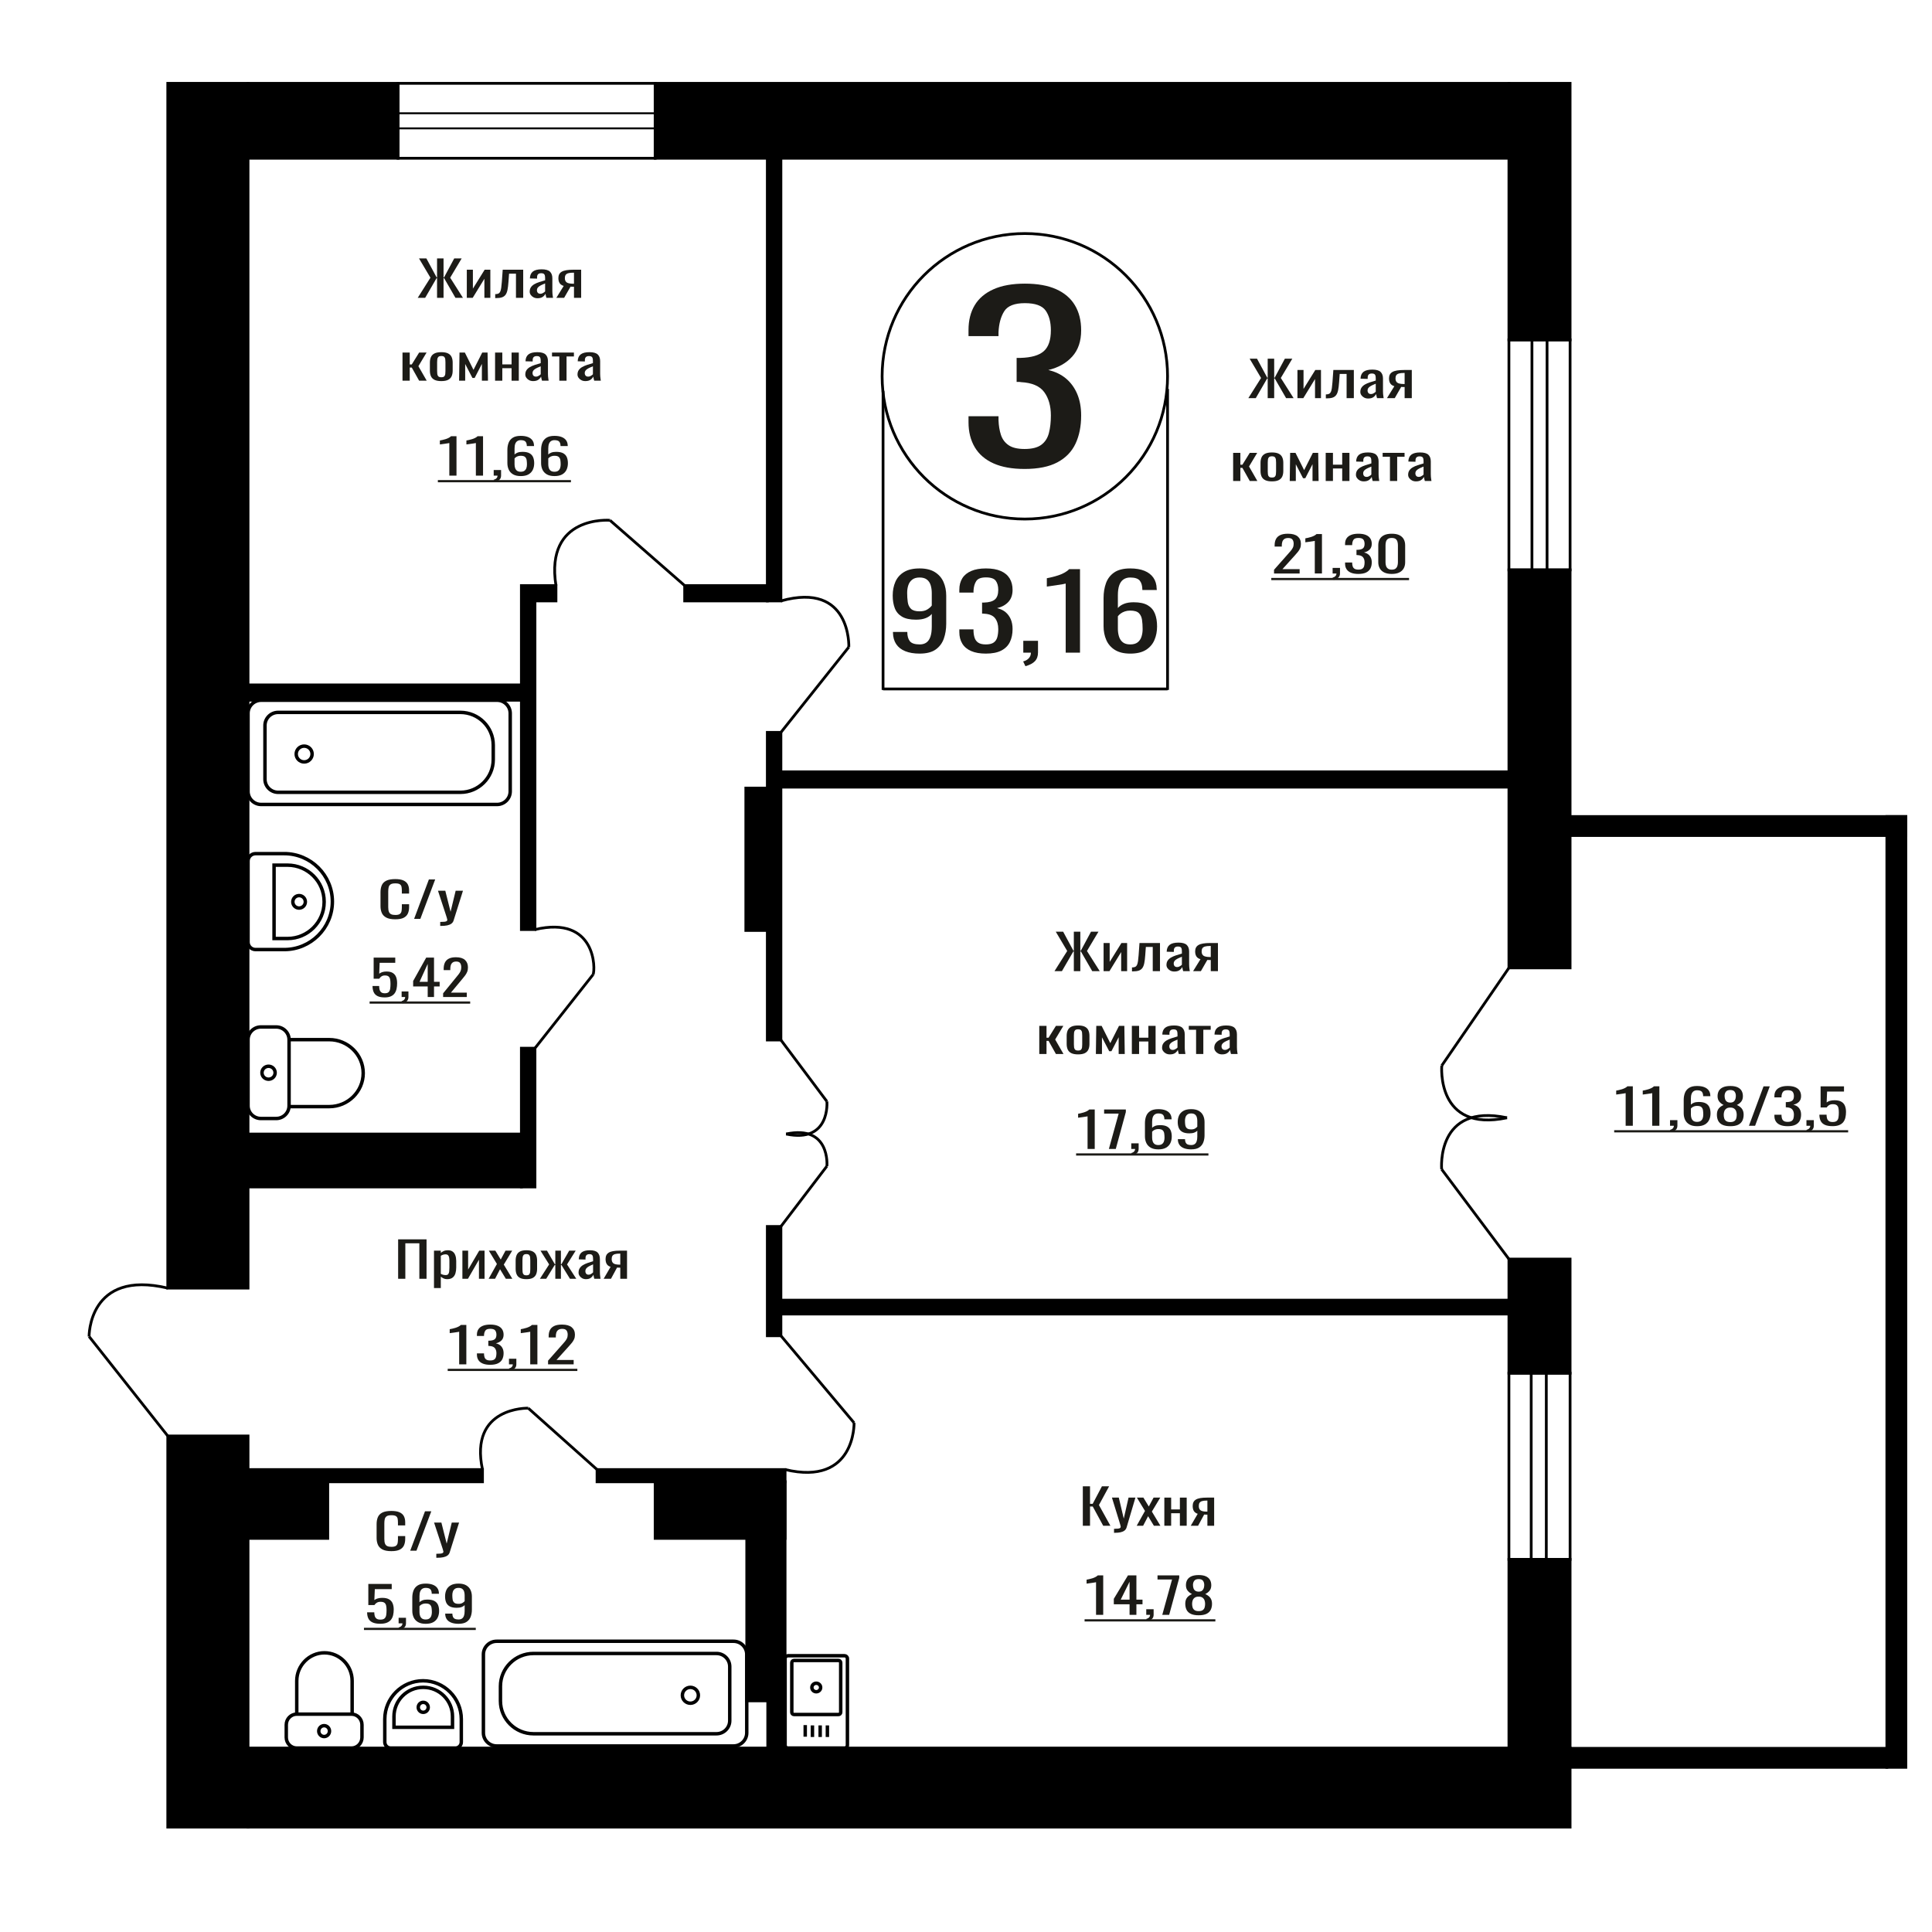 <?xml version="1.0" encoding="UTF-8"?>
<!DOCTYPE svg PUBLIC "-//W3C//DTD SVG 1.1//EN" "http://www.w3.org/Graphics/SVG/1.1/DTD/svg11.dtd">
<!-- Creator: CorelDRAW 2019 -->
<svg xmlns="http://www.w3.org/2000/svg" xml:space="preserve" width="140mm" height="140mm" version="1.1" style="shape-rendering:geometricPrecision; text-rendering:geometricPrecision; image-rendering:optimizeQuality; fill-rule:evenodd; clip-rule:evenodd"
viewBox="0 0 14000 14000"
 xmlns:xlink="http://www.w3.org/1999/xlink">
 <defs>
  <style type="text/css">
   <![CDATA[
    .str1 {stroke:black;stroke-width:25;stroke-miterlimit:22.926}
    .str0 {stroke:black;stroke-width:20;stroke-miterlimit:22.926}
    .fil1 {fill:none}
    .fil3 {fill:black}
    .fil2 {fill:#1C1B17}
    .fil0 {fill:#1C1B17;fill-rule:nonzero}
   ]]>
  </style>
 </defs>
 <g id="Слой_x0020_1">
  <polygon class="fil0" points="7846.53,11056.09 7846.53,10770.34 7898.68,10770.34 7898.68,10897.34 7918.06,10897.34 7984.98,10770.34 8037.12,10770.34 7963.29,10906.16 8046.36,11056.09 7994.2,11056.09 7918.52,10916.74 7898.68,10916.74 7898.68,11056.09 "/>
  <path id="1" class="fil0" d="M8072.66 11107.24l0 -28.92c12,0 21.54,-0.42 28.61,-1.24 7.08,-0.82 12.16,-2.35 15.23,-4.59 3.07,-2.23 4.62,-5.35 4.62,-9.34 0,-2.12 -1.09,-6.82 -3.23,-14.12 -2.16,-7.29 -4.46,-15.05 -6.92,-23.28l-53.55 -173.57 49.84 0 36 152.4 34.62 -152.4 49.84 0 -63.68 215.2c-2.77,9.88 -7.85,17.7 -15.24,23.46 -7.38,5.76 -16.84,9.94 -28.38,12.52 -11.53,2.59 -25.45,3.88 -41.77,3.88l-5.99 0z"/>
  <polygon id="2" class="fil0" points="8236.96,11056.09 8296.95,10948.84 8238.33,10852.18 8285.41,10852.18 8324.63,10916.74 8359.24,10852.18 8407.7,10852.18 8346.79,10953.43 8408.63,11056.09 8361.56,11056.09 8319.55,10986.95 8283.57,11056.09 "/>
  <polygon id="3" class="fil0" points="8437.24,11056.09 8437.24,10852.18 8486.62,10852.18 8486.62,10937.91 8549.84,10937.91 8549.84,10852.18 8599.23,10852.18 8599.23,11056.09 8549.84,11056.09 8549.84,10965.43 8486.62,10965.43 8486.62,11056.09 "/>
  <path id="4" class="fil0" d="M8628.77 11056.09l50.3 -86.43c-8.61,-2.59 -15.61,-6.47 -21,-11.64 -5.39,-5.18 -9.31,-11.53 -11.77,-19.05 -2.46,-7.53 -3.69,-16 -3.69,-25.4 0,-10.82 1.84,-20.11 5.53,-27.87 3.7,-7.76 9.55,-14.11 17.54,-19.05 8.01,-4.94 18.62,-8.59 31.84,-10.94 13.24,-2.35 29.54,-3.53 48.93,-3.53l51.69 0 0 203.91 -48.93 0 0 -80.43c-4.92,0 -9.07,-0.06 -12.45,-0.18 -3.39,-0.12 -7.08,-0.29 -11.08,-0.53l-43.84 81.14 -53.07 0zm114.91 -102.31c0.61,0 1.6,0 2.99,0 1.39,0 2.24,0 2.54,0l0 -80.08c-0.3,0 -1.15,0 -2.54,0 -1.39,0 -2.22,0 -2.54,0 -14.45,0 -25.91,1.36 -34.37,4.06 -8.47,2.7 -14.38,6.94 -17.77,12.7 -3.39,5.76 -5.08,13.46 -5.08,23.11 0,13.4 3.93,23.4 11.76,29.98 7.85,6.59 22.86,10 45.01,10.23z"/>
  <path class="fil0" d="M7424.33 3398.22c-90.24,0 -165.44,-13.55 -225.6,-40.64 -60.16,-27.1 -105.28,-66.12 -135.36,-117.06 -30.08,-50.95 -45.13,-111.1 -45.13,-180.47l0 -43.9 217.4 0c0,4.34 0,8.94 0,13.82 0,4.88 0,10.03 0,15.45 1.38,39.02 7.18,74.24 17.44,105.67 10.25,31.44 28.71,56.37 55.37,74.79 26.67,18.43 65.3,27.64 115.88,27.64 53.32,0 93.66,-10.02 121,-30.08 27.35,-20.05 45.8,-48.5 55.38,-85.35 9.57,-36.85 14.35,-79.13 14.35,-126.82 0,-69.37 -16.06,-126 -48.18,-169.9 -32.15,-43.9 -88.55,-68.01 -169.22,-72.35 -4.1,-1.08 -9.22,-1.62 -15.37,-1.62 -6.16,0 -11.28,0 -15.38,0l0 -173.97c4.1,0 8.88,0 14.35,0 5.47,0 10.26,0 14.36,0 77.93,-2.17 133.99,-18.42 168.18,-48.77 34.17,-30.35 51.26,-80.75 51.26,-151.21 0,-59.61 -12.64,-107.3 -37.93,-143.07 -25.3,-35.77 -75.55,-53.65 -150.74,-53.65 -75.21,0 -125.11,19.78 -149.72,59.34 -24.62,39.56 -38.29,90.23 -41.03,152.02 0,4.33 0,8.94 0,13.82 0,4.87 0,9.48 0,13.82l-217.4 0 0 -43.9c0,-70.46 15.05,-130.61 45.13,-180.47 30.08,-49.86 75.54,-88.34 136.38,-115.44 60.84,-27.09 136.39,-40.64 226.64,-40.64 91.6,0 167.48,13.55 227.64,40.64 60.17,27.1 105.28,65.85 135.37,116.25 30.08,50.4 45.12,110.83 45.12,181.28 0,79.13 -21.53,142.54 -64.61,190.23 -43.07,47.69 -100.83,80.2 -173.3,97.55 50.58,11.92 93.32,32.51 128.19,61.78 34.85,29.26 61.86,66.39 81.01,111.37 19.13,44.98 28.71,97.28 28.71,156.89 0,78.04 -13.68,146.06 -41.02,204.05 -27.35,57.98 -71.1,102.97 -131.26,134.94 -60.16,31.98 -139.46,47.96 -237.91,47.96z"/>
  <ellipse class="fil1 str0" cx="7426.38" cy="2726.75" rx="1034.21" ry="1034.41"/>
  <line class="fil1 str0" x1="6398.93" y1="2831.84" x2="6398.93" y2= "4999.49" />
  <line class="fil1 str0" x1="8460.59" y1="2818.42" x2="8460.59" y2= "4999.47" />
  <line class="fil1 str0" x1="6398.94" y1="4992.47" x2="8460.58" y2= "4992.47" />
  <path class="fil0" d="M6663.76 4736.24c-40.72,0 -75.46,-5.85 -104.22,-17.55 -28.77,-11.71 -50.58,-28.77 -65.45,-51.19 -14.86,-22.41 -22.61,-49.56 -23.26,-81.44 0,-1 0,-2.12 0,-3.37 0,-1.24 0,-2.36 0,-3.36l103.73 0c0,28.89 6.15,51.18 18.43,66.88 12.27,15.69 36.2,23.53 71.73,23.53 19.4,0 35.55,-4.6 48.48,-13.82 12.93,-9.22 22.63,-23.41 29.09,-42.59 6.46,-19.18 9.69,-43.46 9.69,-72.85l0 -91.91c-9.69,12.45 -24.07,22.54 -43.14,30.26 -19.06,7.72 -42.82,11.58 -71.26,11.58 -43.3,0 -77.24,-7.34 -101.8,-22.04 -24.55,-14.7 -41.85,-35.12 -51.86,-61.27 -10.02,-26.15 -15.03,-56.66 -15.03,-91.53 0,-36.87 6.46,-70.12 19.39,-99.76 12.92,-29.64 33.77,-53.17 62.54,-70.61 28.75,-17.43 66.4,-26.15 112.94,-26.15 45.25,0 82.08,8.84 110.52,26.53 28.44,17.68 49.28,41.47 62.53,71.35 13.26,29.89 19.88,63.27 19.88,100.13l0 203.24c0,38.86 -5.82,74.72 -17.45,107.6 -11.64,32.88 -31.35,59.15 -59.14,78.83 -27.8,19.68 -66.58,29.51 -116.34,29.51zm0 -306.35c22.62,0 41.04,-4.36 55.26,-13.08 14.22,-8.71 25.2,-18.3 32.96,-28.76l0 -89.67c0,-20.92 -2.58,-39.98 -7.76,-57.16 -5.16,-17.19 -14.21,-30.89 -27.14,-41.1 -12.93,-10.21 -30.7,-15.32 -53.32,-15.32 -22.62,0 -40.56,5.23 -53.8,15.7 -13.26,10.46 -22.63,24.03 -28.12,40.72 -5.5,16.69 -8.24,34.99 -8.24,54.92 0,23.91 1.45,46.08 4.36,66.5 2.91,20.42 10.67,36.74 23.26,48.94 12.62,12.21 33.45,18.31 62.54,18.31z"/>
  <path id="1" class="fil0" d="M7143.67 4736.24c-42.67,0 -78.22,-6.22 -106.66,-18.68 -28.44,-12.45 -49.76,-30.38 -63.98,-53.79 -14.22,-23.42 -21.33,-51.06 -21.33,-82.94l0 -20.18 102.76 0c0,1.99 0,4.11 0,6.35 0,2.24 0,4.61 0,7.1 0.65,17.93 3.4,34.12 8.24,48.57 4.85,14.45 13.57,25.9 26.19,34.37 12.59,8.47 30.85,12.7 54.78,12.7 25.19,0 44.27,-4.6 57.19,-13.82 12.92,-9.22 21.65,-22.29 26.18,-39.23 4.52,-16.94 6.79,-36.36 6.79,-58.28 0,-31.88 -7.61,-57.91 -22.79,-78.08 -15.19,-20.18 -41.85,-31.26 -79.99,-33.26 -1.93,-0.49 -4.36,-0.74 -7.26,-0.74 -2.91,0 -5.33,0 -7.28,0l0 -79.95c1.95,0 4.2,0 6.79,0 2.59,0 4.85,0 6.79,0 36.84,-1 63.33,-8.47 79.5,-22.42 16.15,-13.95 24.24,-37.11 24.24,-69.49 0,-27.4 -5.98,-49.32 -17.95,-65.76 -11.95,-16.43 -35.7,-24.65 -71.25,-24.65 -35.54,0 -59.14,9.09 -70.77,27.27 -11.64,18.18 -18.1,41.47 -19.4,69.86 0,2 0,4.11 0,6.36 0,2.24 0,4.35 0,6.35l-102.76 0 0 -20.18c0,-32.38 7.11,-60.02 21.33,-82.94 14.22,-22.91 35.71,-40.6 64.48,-53.05 28.75,-12.45 64.47,-18.68 107.12,-18.68 43.31,0 79.18,6.23 107.61,18.68 28.44,12.45 49.77,30.26 63.99,53.43 14.22,23.16 21.33,50.93 21.33,83.31 0,36.36 -10.18,65.5 -30.54,87.42 -20.36,21.92 -47.67,36.87 -81.92,44.84 23.91,5.47 44.11,14.94 60.59,28.39 16.48,13.45 29.24,30.51 38.3,51.18 9.04,20.68 13.57,44.71 13.57,72.11 0,35.86 -6.46,67.12 -19.4,93.77 -12.92,26.65 -33.6,47.33 -62.04,62.02 -28.44,14.7 -65.93,22.04 -112.45,22.04z"/>
  <path id="2" class="fil0" d="M7430.63 4827.4l-16.48 -34.37c17.45,-4.48 31.18,-12.33 41.2,-23.53 10.03,-11.21 15.04,-24.54 15.04,-39.98l-55.26 0 0 -85.93 106.64 0 0 84.44c0,26.4 -7.44,47.44 -22.31,63.13 -14.85,15.7 -37.81,27.78 -68.83,36.24z"/>
  <path id="3" class="fil0" d="M7722.45 4729.52l0 -500.63c-0.65,0.5 -7.92,1.99 -21.81,4.48 -13.9,2.49 -29.57,4.98 -47.02,7.47 -17.45,2.5 -32.96,4.74 -46.54,6.73 -13.57,1.99 -20.69,2.99 -21.32,2.99l0 -60.53c10.98,-1.99 23.74,-4.73 38.29,-8.21 14.54,-3.49 29.41,-7.73 44.59,-12.71 15.2,-4.98 29.74,-11.21 43.64,-18.68 13.89,-7.47 25.69,-16.19 35.38,-26.15l78.52 0 0 605.24 -103.73 0z"/>
  <path id="4" class="fil0" d="M8189.75 4736.24c-45.24,0 -82.08,-8.84 -110.52,-26.52 -28.44,-17.69 -49.28,-41.6 -62.52,-71.73 -13.26,-30.14 -19.88,-63.64 -19.88,-100.5l0 -203.99c0,-39.35 5.81,-75.22 17.45,-107.6 11.63,-32.38 31.5,-58.28 59.62,-77.71 28.12,-19.43 66.73,-29.14 115.85,-29.14 40.73,0 75.14,5.73 103.26,17.19 28.11,11.45 49.77,28.14 64.95,50.06 15.19,21.92 23.11,48.57 23.76,79.95 0,1 0.17,2.37 0.48,4.11 0.32,1.74 0.49,3.36 0.49,4.86l-104.71 0c0,-29.39 -6.13,-51.81 -18.42,-67.25 -12.28,-15.44 -35.55,-23.17 -69.81,-23.17 -18.73,0 -34.9,4.61 -48.47,13.83 -13.57,9.21 -23.75,23.29 -30.53,42.21 -6.8,18.93 -10.19,43.34 -10.19,73.23l0 91.91c10.34,-12.46 25.05,-22.54 44.12,-30.26 19.06,-7.73 42.49,-11.59 70.28,-11.59 43.31,0 77.24,7.23 101.8,21.67 24.57,14.45 42.02,34.75 52.36,60.9 10.34,26.15 15.5,56.91 15.5,92.28 0,36.37 -6.46,69.49 -19.38,99.38 -12.92,29.89 -33.62,53.67 -62.05,71.36 -28.44,17.68 -66.25,26.52 -113.44,26.52zm0 -66.5c23.28,0 41.37,-5.1 54.3,-15.31 12.93,-10.22 22.14,-23.79 27.63,-40.73 5.5,-16.93 8.24,-35.37 8.24,-55.29 0,-23.91 -1.46,-46.08 -4.36,-66.5 -2.91,-20.43 -10.5,-36.74 -22.79,-48.95 -12.27,-12.2 -33.28,-18.3 -63.02,-18.3 -14.22,0 -27.14,1.99 -38.78,5.98 -11.62,3.98 -21.64,9.09 -30.05,15.31 -8.39,6.23 -15.19,12.83 -20.36,19.8l0 90.42c0,20.42 2.75,39.35 8.24,56.79 5.5,17.43 14.7,31.25 27.64,41.47 12.92,10.21 30.7,15.31 53.31,15.31z"/>
  <path class="fil0" d="M2864.31 6661.62c-28.16,0 -50.01,-4.24 -65.56,-12.71 -15.55,-8.46 -26.35,-19.87 -32.4,-34.21 -6.06,-14.35 -9.09,-30.34 -9.09,-47.98l0 -100.9c0,-19.28 3.03,-36.1 9.09,-50.45 6.05,-14.34 16.85,-25.45 32.4,-33.33 15.55,-7.88 37.4,-11.82 65.56,-11.82 24.88,0 44.6,3.29 59.18,9.88 14.57,6.58 25.04,15.99 31.43,28.22 6.37,12.23 9.57,26.93 9.57,44.1l0 22.57 -52.54 0 0 -20.1c0,-10.59 -0.74,-19.94 -2.22,-28.05 -1.47,-8.11 -5.48,-14.41 -12.02,-18.87 -6.56,-4.47 -17.51,-6.71 -32.91,-6.71 -15.71,0 -27.17,2.41 -34.37,7.24 -7.21,4.82 -11.87,11.64 -14,20.46 -2.13,8.82 -3.19,19.11 -3.19,30.86l0 113.25c0,14.34 1.65,25.69 4.92,34.04 3.27,8.35 8.67,14.29 16.2,17.82 7.53,3.52 17.68,5.29 30.44,5.29 15.06,0 25.86,-2.41 32.42,-7.23 6.54,-4.83 10.63,-11.47 12.28,-19.94 1.62,-8.46 2.45,-18.34 2.45,-29.63l0 -21.17 52.54 0 0 21.17c0,17.4 -2.95,32.75 -8.84,46.04 -5.9,13.29 -16.05,23.63 -30.45,31.04 -14.4,7.41 -34.7,11.12 -60.89,11.12z"/>
  <polygon id="1" class="fil0" points="3000.82,6658.44 3107.88,6372.69 3153.55,6372.69 3046.01,6658.44 "/>
  <path id="2" class="fil0" d="M3189.89 6709.59l0 -28.92c12.77,0 22.91,-0.42 30.44,-1.24 7.53,-0.82 12.94,-2.35 16.21,-4.59 3.27,-2.23 4.91,-5.35 4.91,-9.34 0,-2.12 -1.15,-6.82 -3.44,-14.12 -2.29,-7.29 -4.74,-15.05 -7.36,-23.28l-56.97 -173.57 53.03 0 38.31 152.4 36.83 -152.4 53.03 0 -67.76 215.2c-2.95,9.88 -8.35,17.7 -16.22,23.46 -7.85,5.76 -17.91,9.94 -30.19,12.52 -12.27,2.59 -27.08,3.88 -44.44,3.88l-6.38 0z"/>
  <path class="fil1 str1" d="M5689.04 12018.48l0 628.16c0,11.27 9.48,20.49 21.08,20.49l409.49 0c11.59,0 21.07,-9.22 21.07,-20.49l0 -628.16c0,-11.27 -9.48,-20.49 -21.07,-20.49l-409.49 0c-11.6,0 -21.08,9.22 -21.08,20.49zm48.64 29.87l0 359.7c0,8.85 7.44,16.08 16.53,16.08l321.3 0c9.09,0 16.53,-7.23 16.53,-16.08l0 -359.7c0,-8.84 -7.44,-16.08 -16.53,-16.08l-321.3 0c-9.09,0 -16.53,7.24 -16.53,16.08zm145.4 179.85c0,17.07 14.23,30.91 31.78,30.91 17.55,0 31.78,-13.84 31.78,-30.91 0,-17.06 -14.23,-30.9 -31.78,-30.9 -17.55,0 -31.78,13.84 -31.78,30.9zm-48.12 272.32l0 84.23m52.29 -81.89l0 84.24m56.04 -84.24l0 84.24m52.29 -84.24l0 84.24"/>
  <path class="fil1 str1" d="M1920.03 5646.78l0 -389.94c0,-52.03 42.82,-94.59 95.17,-94.59l1321.1 0c130.87,0 237.93,106.41 237.93,236.47l0 106.18c0,130.06 -107.06,236.47 -237.93,236.47l-1321.1 0c-52.35,0 -95.17,-42.56 -95.17,-94.59zm-122.68 88.08l0 -566.09c0,-52.03 42.83,-94.6 95.17,-94.6l1709.48 0c52.34,0 95.16,42.57 95.16,94.6l0 566.09c0,52.02 -42.82,94.59 -95.16,94.59l-1709.48 0c-52.34,0 -95.17,-42.57 -95.17,-94.59zm349.01 -270.99c0,-31.65 25.82,-57.3 57.67,-57.3 31.84,0 57.66,25.65 57.66,57.3 0,31.65 -25.82,57.31 -57.66,57.31 -31.85,0 -57.67,-25.66 -57.67,-57.31z"/>
  <path class="fil0" d="M2787.42 7227.64c-21.84,0 -39.19,-3.29 -52.06,-9.88 -12.86,-6.58 -22.06,-16.11 -27.59,-28.57 -5.53,-12.47 -8.3,-27.28 -8.3,-44.45l48.01 0c0,8.47 0.89,16.76 2.69,24.87 1.8,8.11 5.61,14.82 11.44,20.11 5.84,5.29 14.73,7.94 26.7,7.94 13.17,0 22.59,-3 28.28,-9 5.67,-6 9.27,-14.11 10.76,-24.34 1.5,-10.23 2.25,-21.82 2.25,-34.75 0,-12.94 -0.9,-23.93 -2.7,-32.99 -1.79,-9.05 -5.53,-15.99 -11.21,-20.81 -5.69,-4.82 -14.66,-7.23 -26.93,-7.23 -9.87,0 -18.24,2.41 -25.12,7.23 -6.88,4.82 -11.97,10.29 -15.27,16.4l-40.83 0 0 -153.1 156.61 0 0 37.75 -113.08 0 -3.14 79.02c5.98,-4.94 13.39,-8.82 22.21,-11.64 8.82,-2.83 18.92,-4.24 30.29,-4.24 19.75,0 35.23,3.65 46.44,10.94 11.22,7.29 19.15,17.29 23.79,29.99 4.63,12.7 6.95,27.28 6.95,43.74 0,14.58 -1.34,28.16 -4.04,40.75 -2.69,12.58 -7.4,23.52 -14.13,32.81 -6.73,9.28 -15.94,16.52 -27.6,21.69 -11.66,5.18 -26.47,7.76 -44.42,7.76z"/>
  <path id="1" class="fil0" d="M2917.55 7271.03l-7.64 -16.22c8.08,-2.12 14.44,-5.82 19.07,-11.12 4.64,-5.29 6.96,-11.58 6.96,-18.87l-25.58 0 0 -40.57 49.36 0 0 39.86c0,12.47 -3.43,22.41 -10.31,29.81 -6.88,7.41 -17.5,13.12 -31.86,17.11z"/>
  <path id="2" class="fil0" d="M3099.27 7224.82l0 -76.55 -105.44 0 0 -39.51 94.68 -169.69 56.54 0 0 175.68 40.83 0 0 33.52 -40.83 0 0 76.55 -45.78 0zm-59.22 -110.07l59.22 0 0 -129.82 -59.22 129.82z"/>
  <path id="3" class="fil0" d="M3211 7224.82l0 -26.81 92.45 -113.24c6.88,-8.47 13.23,-16.35 19.07,-23.64 5.84,-7.29 10.62,-14.99 14.36,-23.11 3.74,-8.11 5.61,-17.46 5.61,-28.04 0,-13.17 -2.7,-23.52 -8.08,-31.05 -5.38,-7.52 -14.81,-11.29 -28.28,-11.29 -11.35,0 -20.18,2.47 -26.47,7.41 -6.28,4.94 -10.62,11.41 -13.01,19.4 -2.39,8 -3.58,16.59 -3.58,25.76l0 9.52 -48.02 0 0 -9.88c0,-17.16 2.91,-31.92 8.75,-44.27 5.83,-12.35 15.25,-21.93 28.26,-28.75 13.02,-6.82 30.3,-10.23 51.84,-10.23 29.32,0 51.15,6.53 65.52,19.58 14.34,13.05 21.53,31.1 21.53,54.15 0,12.23 -1.87,22.93 -5.61,32.1 -3.74,9.18 -8.6,17.76 -14.59,25.76 -5.98,7.99 -12.55,16.22 -19.74,24.69l-83.47 100.19 114.89 0 0 31.75 -171.43 0z"/>
  <polygon id="4" class="fil2" points="2678.38,7256.89 3407.1,7256.89 3407.1,7272.93 2678.38,7272.93 "/>
  <polygon id="5" class="fil2" points="3407.1,7256.89 3407.1,7256.89 3407.1,7272.93 3407.1,7272.93 "/>
  <polygon id="6" class="fil2" points="2678.38,7857.32 2678.38,7857.32 2678.38,7873.36 2678.38,7873.36 "/>
  <polygon id="7" class="fil2" points="2678.38,7857.32 2678.38,7857.32 2678.38,7873.36 2678.38,7873.36 "/>
  <path class="fil1 str1" d="M1797.36 6239.79l0 587.02c0,29.73 24.37,54.04 54.18,54.04l208.51 0c191.7,0 348.53,-156.39 348.53,-347.54l0 -0.01c0,-191.16 -156.83,-347.55 -348.53,-347.55l-208.51 0c-29.81,0 -54.18,24.31 -54.18,54.04zm188.56 29.39l0 531.62 98.22 0c145.54,0 264.62,-118.74 264.62,-263.87l0 -3.88c0,-145.13 -119.08,-263.87 -264.62,-263.87l-98.22 0zm136.08 265.81c0,24.98 20.3,45.22 45.35,45.22 25.04,0 45.34,-20.24 45.34,-45.22 0,-24.97 -20.3,-45.22 -45.34,-45.22 -25.05,0 -45.35,20.25 -45.35,45.22z"/>
  <path class="fil0" d="M7942.36 11701.65l0 -236.36c-0.33,0.23 -3.98,0.94 -10.93,2.11 -6.97,1.18 -14.82,2.36 -23.56,3.53 -8.74,1.18 -16.52,2.24 -23.33,3.18 -6.79,0.94 -10.35,1.41 -10.68,1.41l0 -28.58c5.51,-0.94 11.91,-2.23 19.19,-3.88 7.29,-1.64 14.74,-3.64 22.35,-6 7.6,-2.35 14.89,-5.29 21.85,-8.81 6.97,-3.53 12.88,-7.65 17.74,-12.35l39.34 0 0 285.75 -51.97 0z"/>
  <path id="1" class="fil0" d="M8185.23 11701.65l0 -76.55 -114.15 0 0 -39.51 102.5 -169.69 61.21 0 0 175.68 44.2 0 0 33.52 -44.2 0 0 76.55 -49.56 0zm-64.11 -110.07l64.11 0 0 -129.82 -64.11 129.82z"/>
  <path id="2" class="fil0" d="M8313.97 11747.86l-8.26 -16.22c8.74,-2.12 15.62,-5.82 20.64,-11.12 5.02,-5.29 7.53,-11.58 7.53,-18.87l-27.69 0 0 -40.57 53.44 0 0 39.86c0,12.47 -3.72,22.41 -11.17,29.81 -7.45,7.41 -18.95,13.12 -34.49,17.11z"/>
  <polygon id="3" class="fil0" points="8422.29,11701.65 8493.21,11445.53 8387.8,11445.53 8387.8,11415.9 8545.19,11415.9 8545.19,11434.24 8472.32,11701.65 "/>
  <path id="4" class="fil0" d="M8686.07 11704.83c-23.64,0 -42.59,-3.42 -56.84,-10.24 -14.26,-6.82 -24.54,-16.52 -30.85,-29.1 -6.32,-12.58 -9.47,-27.34 -9.47,-44.27 0,-9.65 1.13,-18.11 3.4,-25.4 2.26,-7.29 5.59,-13.7 9.96,-19.23 4.37,-5.53 9.55,-10.35 15.54,-14.46 5.99,-4.12 12.55,-7.82 19.68,-11.12 -12.96,-6.35 -23.48,-14.64 -31.58,-24.87 -8.09,-10.23 -12.14,-23.22 -12.14,-38.98 0,-15.05 3.24,-28.11 9.71,-39.16 6.48,-11.05 16.6,-19.58 30.36,-25.58 13.77,-5.99 31.17,-8.99 52.23,-8.99 21.04,0 38.29,3 51.73,8.99 13.44,6 23.4,14.53 29.87,25.58 6.48,11.05 9.72,24.11 9.72,39.16 0,15.99 -3.97,29.05 -11.91,39.16 -7.93,10.11 -18.54,18.34 -31.81,24.69 7.12,3.3 13.67,7 19.68,11.12 5.99,4.11 11.16,8.93 15.53,14.46 4.38,5.53 7.78,11.94 10.2,19.23 2.44,7.29 3.65,15.75 3.65,25.4 0,16.93 -3.15,31.69 -9.47,44.27 -6.32,12.58 -16.53,22.28 -30.61,29.1 -14.09,6.82 -32.95,10.24 -56.58,10.24zm0 -29.99c12.63,0 22.33,-2.35 29.14,-7.06 6.8,-4.7 11.41,-11.05 13.85,-19.05 2.42,-7.99 3.63,-16.93 3.63,-26.81 0,-8.94 -1.37,-17.34 -4.13,-25.22 -2.75,-7.88 -7.52,-14.35 -14.32,-19.4 -6.8,-5.06 -16.19,-7.59 -28.17,-7.59 -12,0 -21.47,2.47 -28.42,7.41 -6.97,4.94 -11.91,11.35 -14.82,19.23 -2.92,7.87 -4.38,16.4 -4.38,25.57 0,9.88 1.3,18.82 3.89,26.81 2.6,8 7.38,14.35 14.33,19.05 6.97,4.71 16.76,7.06 29.4,7.06zm0 -141.11c11,-0.24 19.34,-2.71 25,-7.41 5.68,-4.71 9.64,-10.76 11.92,-18.17 2.25,-7.41 3.4,-15.11 3.4,-23.11 0,-11.76 -2.92,-21.75 -8.75,-29.98 -5.84,-8.23 -16.36,-12.35 -31.57,-12.35 -15.23,0 -25.92,4.12 -32.07,12.35 -6.16,8.23 -9.23,18.22 -9.23,29.98 0,8 1.13,15.7 3.4,23.11 2.26,7.41 6.39,13.46 12.38,18.17 6.01,4.7 14.5,7.17 25.52,7.41z"/>
  <polygon id="5" class="fil2" points="7859.29,11733.72 8807.02,11733.72 8807.02,11749.76 7859.29,11749.76 "/>
  <polygon class="fil0" points="2885.05,9266.52 2885.05,8980.77 3090.88,8980.77 3090.88,9266.52 3038.72,9266.52 3038.72,9009.34 2937.19,9009.34 2937.19,9266.52 "/>
  <path id="1" class="fil0" d="M3144.87 9333.55l0 -270.94 49.38 0 0 16.23c5.85,-5.17 12.92,-9.64 21.23,-13.4 8.31,-3.77 18.15,-5.65 29.53,-5.65 13.85,0 24.84,2.76 33,8.29 8.15,5.53 14.22,12.47 18.23,20.82 4,8.34 6.61,16.81 7.84,25.4 1.23,8.58 1.85,15.93 1.85,22.04l0 49.39c0,14.35 -1.85,27.93 -5.54,40.75 -3.7,12.82 -10.38,23.17 -20.08,31.04 -9.69,7.88 -23.29,11.82 -40.84,11.82 -9.53,0 -18,-1.82 -25.38,-5.47 -7.39,-3.64 -13.99,-7.82 -19.84,-12.52l0 82.2 -49.38 0zm84.91 -93.84c8.62,0 14.77,-2.41 18.46,-7.23 3.7,-4.82 6,-11.35 6.92,-19.58 0.93,-8.23 1.39,-17.29 1.39,-27.17l0 -49.39c0,-8.46 -0.62,-16.28 -1.85,-23.46 -1.23,-7.17 -3.85,-12.87 -7.85,-17.11 -3.99,-4.23 -10.29,-6.35 -18.91,-6.35 -6.47,0 -12.62,1.06 -18.46,3.18 -5.85,2.12 -10.93,4.59 -15.23,7.41l0 130.53c4.62,2.58 9.84,4.76 15.68,6.52 5.85,1.77 12.47,2.65 19.85,2.65z"/>
  <polygon id="2" class="fil0" points="3350.69,9266.52 3350.69,9062.61 3392.23,9062.61 3392.23,9199.84 3472.52,9062.61 3511.3,9062.61 3511.3,9266.52 3470.68,9266.52 3470.68,9128.23 3390.84,9266.52 "/>
  <polygon id="3" class="fil0" points="3540.84,9266.52 3600.83,9159.27 3542.21,9062.61 3589.29,9062.61 3628.51,9127.17 3663.12,9062.61 3711.58,9062.61 3650.67,9163.86 3712.51,9266.52 3665.44,9266.52 3623.43,9197.38 3587.45,9266.52 "/>
  <path id="4" class="fil0" d="M3814.49 9269.34c-19.68,0 -35.23,-3.06 -46.61,-9.17 -11.38,-6.11 -19.45,-14.82 -24.22,-26.11 -4.77,-11.28 -7.16,-24.57 -7.16,-39.86l0 -59.27c0,-15.28 2.39,-28.57 7.16,-39.86 4.77,-11.29 12.84,-19.99 24.22,-26.11 11.38,-6.11 26.93,-9.17 46.61,-9.17 19.69,0 35.15,3.06 46.39,9.17 11.22,6.12 19.23,14.82 23.99,26.11 4.78,11.29 7.16,24.58 7.16,39.86l0 59.27c0,15.29 -2.38,28.58 -7.16,39.86 -4.76,11.29 -12.77,20 -23.99,26.11 -11.24,6.11 -26.7,9.17 -46.39,9.17zm0 -27.87c9.54,0 16.24,-2.11 20.08,-6.35 3.85,-4.23 6.15,-9.82 6.92,-16.75 0.78,-6.94 1.15,-14.17 1.15,-21.7l0 -63.85c0,-7.76 -0.37,-15.06 -1.15,-21.88 -0.77,-6.82 -3.07,-12.4 -6.92,-16.75 -3.84,-4.35 -10.54,-6.53 -20.08,-6.53 -9.53,0 -16.3,2.18 -20.3,6.53 -4,4.35 -6.38,9.93 -7.16,16.75 -0.77,6.82 -1.15,14.12 -1.15,21.88l0 63.85c0,7.53 0.38,14.76 1.15,21.7 0.78,6.93 3.16,12.52 7.16,16.75 4,4.24 10.77,6.35 20.3,6.35z"/>
  <polygon id="5" class="fil0" points="3912.33,9266.52 3979.24,9162.45 3916.49,9062.61 3963.56,9062.61 4020.32,9160.69 4024.01,9160.69 4024.01,9062.61 4064.63,9062.61 4064.63,9160.69 4068.32,9160.69 4124.62,9062.61 4171.69,9062.61 4108.94,9162.45 4175.85,9266.52 4130.15,9266.52 4068.32,9166.33 4064.63,9166.33 4064.63,9266.52 4024.01,9266.52 4024.01,9166.33 4019.86,9166.33 3958.03,9266.52 "/>
  <path id="6" class="fil0" d="M4245.99 9269.34c-10.46,0 -19.68,-2.29 -27.69,-6.88 -7.99,-4.58 -14.3,-10.46 -18.92,-17.64 -4.61,-7.17 -6.92,-14.75 -6.92,-22.75 0,-12.7 2.76,-23.4 8.31,-32.1 5.53,-8.71 13.15,-16.05 22.84,-22.05 9.69,-6 20.92,-11.23 33.69,-15.7 12.76,-4.47 26.22,-8.82 40.38,-13.05l0 -14.47c0,-8.23 -0.62,-15.05 -1.85,-20.46 -1.23,-5.41 -3.76,-9.47 -7.61,-12.17 -3.85,-2.7 -9.61,-4.06 -17.31,-4.06 -6.76,0 -12.23,1.18 -16.37,3.53 -4.16,2.35 -7.16,5.7 -9,10.06 -1.85,4.35 -2.78,9.46 -2.78,15.34l0 10.23 -48.91 -1.41c0.61,-22.58 7.38,-39.22 20.3,-49.92 12.93,-10.7 32.92,-16.05 60,-16.05 26.45,0 45.22,5.53 56.3,16.58 11.07,11.06 16.61,27.05 16.61,47.98l0 93.13c0,6.35 0.22,12.47 0.7,18.35 0.45,5.88 1.07,11.35 1.84,16.4 0.77,5.06 1.47,9.82 2.08,14.29l-45.24 0c-0.91,-3.76 -2.06,-8.53 -3.45,-14.29 -1.39,-5.76 -2.39,-10.99 -3.01,-15.7 -3.07,8 -8.99,15.47 -17.76,22.41 -8.77,6.93 -20.84,10.4 -36.23,10.4zm19.39 -32.45c4.92,0 9.54,-1.06 13.84,-3.18 4.3,-2.12 8.15,-4.53 11.54,-7.23 3.39,-2.71 5.69,-4.88 6.92,-6.53l0 -57.85c-7.69,3.29 -14.93,6.58 -21.69,9.87 -6.76,3.3 -12.69,6.77 -17.77,10.41 -5.07,3.65 -9.07,7.76 -11.99,12.35 -2.93,4.59 -4.4,9.82 -4.4,15.7 0,8.23 2,14.7 6.01,19.4 4,4.7 9.85,7.06 17.54,7.06z"/>
  <path id="7" class="fil0" d="M4374.29 9266.52l50.29 -86.43c-8.6,-2.59 -15.6,-6.47 -20.99,-11.64 -5.39,-5.18 -9.32,-11.53 -11.77,-19.05 -2.46,-7.53 -3.69,-16 -3.69,-25.4 0,-10.82 1.84,-20.11 5.53,-27.87 3.7,-7.76 9.55,-14.11 17.54,-19.05 8.01,-4.94 18.62,-8.59 31.84,-10.94 13.24,-2.35 29.54,-3.53 48.93,-3.53l51.68 0 0 203.91 -48.92 0 0 -80.43c-4.92,0 -9.07,-0.06 -12.45,-0.18 -3.39,-0.12 -7.08,-0.29 -11.09,-0.53l-43.83 81.14 -53.07 0zm114.91 -102.31c0.61,0 1.6,0 2.99,0 1.39,0 2.24,0 2.54,0l0 -80.08c-0.3,0 -1.15,0 -2.54,0 -1.39,0 -2.22,0 -2.54,0 -14.45,0 -25.91,1.36 -34.38,4.06 -8.46,2.7 -14.37,6.94 -17.76,12.7 -3.39,5.76 -5.08,13.46 -5.08,23.11 0,13.4 3.93,23.4 11.76,29.98 7.85,6.59 22.86,10 45.01,10.23z"/>
  <path class="fil0" d="M3327.29 9886.65l0 -236.36c-0.33,0.23 -3.98,0.94 -10.93,2.11 -6.97,1.18 -14.82,2.36 -23.56,3.53 -8.74,1.18 -16.52,2.24 -23.33,3.18 -6.78,0.94 -10.35,1.41 -10.68,1.41l0 -28.58c5.51,-0.94 11.91,-2.23 19.19,-3.88 7.29,-1.64 14.74,-3.64 22.35,-6 7.6,-2.35 14.89,-5.29 21.85,-8.81 6.97,-3.53 12.88,-7.65 17.74,-12.35l39.34 0 0 285.75 -51.97 0z"/>
  <path id="1" class="fil0" d="M3552.2 9889.83c-21.38,0 -39.19,-2.94 -53.43,-8.82 -14.25,-5.88 -24.94,-14.35 -32.07,-25.4 -7.12,-11.06 -10.69,-24.11 -10.69,-39.16l0 -9.53 51.5 0c0,0.94 0,1.94 0,3 0,1.06 0,2.18 0,3.35 0.32,8.47 1.7,16.11 4.12,22.93 2.44,6.82 6.8,12.23 13.12,16.23 6.32,4 15.47,6 27.45,6 12.62,0 22.18,-2.18 28.66,-6.53 6.48,-4.35 10.84,-10.52 13.11,-18.52 2.27,-8 3.4,-17.17 3.4,-27.52 0,-15.05 -3.8,-27.34 -11.41,-36.86 -7.62,-9.53 -20.97,-14.76 -40.07,-15.7 -0.98,-0.24 -2.19,-0.35 -3.65,-0.35 -1.46,0 -2.67,0 -3.65,0l0 -37.75c0.98,0 2.11,0 3.4,0 1.3,0 2.44,0 3.4,0 18.47,-0.47 31.74,-4 39.84,-10.58 8.1,-6.59 12.14,-17.53 12.14,-32.81 0,-12.94 -3,-23.29 -8.99,-31.05 -5.99,-7.76 -17.88,-11.64 -35.7,-11.64 -17.81,0 -29.64,4.29 -35.46,12.88 -5.82,8.58 -9.06,19.58 -9.71,32.98 0,0.94 0,1.94 0,3 0,1.06 0,2.06 0,3l-51.5 0 0 -9.53c0,-15.28 3.57,-28.34 10.69,-39.15 7.13,-10.82 17.9,-19.17 32.3,-25.05 14.42,-5.88 32.31,-8.82 53.68,-8.82 21.7,0 39.67,2.94 53.92,8.82 14.25,5.88 24.94,14.29 32.07,25.22 7.12,10.94 10.68,24.05 10.68,39.34 0,17.17 -5.1,30.92 -15.29,41.27 -10.21,10.35 -23.89,17.41 -41.05,21.17 11.98,2.59 22.1,7.05 30.35,13.4 8.26,6.35 14.66,14.41 19.19,24.17 4.53,9.76 6.8,21.11 6.8,34.04 0,16.94 -3.23,31.69 -9.72,44.28 -6.47,12.58 -16.84,22.34 -31.09,29.28 -14.24,6.94 -33.02,10.41 -56.34,10.41z"/>
  <path id="2" class="fil0" d="M3695.99 9932.86l-8.26 -16.22c8.75,-2.12 15.63,-5.82 20.64,-11.12 5.03,-5.29 7.53,-11.58 7.53,-18.87l-27.69 0 0 -40.57 53.44 0 0 39.86c0,12.47 -3.71,22.41 -11.16,29.81 -7.45,7.41 -18.95,13.12 -34.5,17.11z"/>
  <path id="3" class="fil0" d="M3842.21 9886.65l0 -236.36c-0.33,0.23 -3.97,0.94 -10.93,2.11 -6.97,1.18 -14.82,2.36 -23.56,3.53 -8.74,1.18 -16.52,2.24 -23.32,3.18 -6.79,0.94 -10.36,1.41 -10.69,1.41l0 -28.58c5.51,-0.94 11.91,-2.23 19.19,-3.88 7.29,-1.64 14.74,-3.64 22.35,-6 7.6,-2.35 14.89,-5.29 21.86,-8.81 6.96,-3.53 12.87,-7.65 17.73,-12.35l39.34 0 0 285.75 -51.97 0z"/>
  <path id="4" class="fil0" d="M3971.42 9886.65l0 -26.81 100.08 -113.24c7.44,-8.47 14.32,-16.35 20.64,-23.64 6.32,-7.29 11.49,-14.99 15.54,-23.11 4.05,-8.11 6.07,-17.46 6.07,-28.04 0,-13.17 -2.91,-23.52 -8.74,-31.05 -5.82,-7.52 -16.03,-11.29 -30.61,-11.29 -12.3,0 -21.85,2.47 -28.65,7.41 -6.81,4.94 -11.5,11.41 -14.09,19.4 -2.59,8 -3.88,16.59 -3.88,25.76l0 9.52 -51.98 0 0 -9.88c0,-17.16 3.15,-31.92 9.47,-44.27 6.31,-12.35 16.51,-21.93 30.6,-28.75 14.08,-6.82 32.79,-10.23 56.11,-10.23 31.74,0 55.38,6.53 70.93,19.58 15.53,13.05 23.31,31.1 23.31,54.15 0,12.23 -2.03,22.93 -6.08,32.1 -4.04,9.18 -9.3,17.76 -15.79,25.76 -6.47,7.99 -13.59,16.22 -21.37,24.69l-90.36 100.19 124.37 0 0 31.75 -185.57 0z"/>
  <polygon id="5" class="fil2" points="3244.22,9918.72 4183.71,9918.72 4183.71,9934.76 3244.22,9934.76 "/>
  <path class="fil1 str0" d="M4419.98 3770.24c0,0 -472.8,-39.78 -391.22,473.22"/>
  <line class="fil1 str0" x1="4961.38" y1="4243.47" x2="4419.98" y2= "3770.24" />
  <polygon class="fil0" points="9046.02,2884.96 9138.14,2738.91 9055.33,2599.21 9108.75,2599.21 9183.23,2737.15 9186.17,2737.15 9186.17,2599.21 9233.2,2599.21 9233.2,2737.15 9236.63,2737.15 9310.62,2599.21 9364.53,2599.21 9281.23,2738.91 9373.84,2884.96 9319.44,2884.96 9237.13,2742.08 9233.2,2742.08 9233.2,2884.96 9186.17,2884.96 9186.17,2742.08 9182.74,2742.08 9099.93,2884.96 "/>
  <polygon id="1" class="fil0" points="9401.77,2884.96 9401.77,2681.05 9445.87,2681.05 9445.87,2818.28 9531.13,2681.05 9572.29,2681.05 9572.29,2884.96 9529.17,2884.96 9529.17,2746.67 9444.4,2884.96 "/>
  <path id="2" class="fil0" d="M9607.57 2886.72l0 -28.57c9.8,0 17.56,-1.41 23.27,-4.23 5.72,-2.83 10.14,-7.59 13.24,-14.29 3.09,-6.71 5.47,-15.76 7.09,-27.17 1.64,-11.4 3.12,-25.69 4.42,-42.86l6.38 -88.55 148.46 0 0 203.91 -52.43 0 0 -175.33 -49.97 0 -4.42 59.97c-1.63,23.28 -4,42.57 -7.1,57.86 -3.11,15.28 -7.93,27.22 -14.46,35.8 -6.53,8.59 -15.28,14.64 -26.21,18.17 -10.94,3.53 -25.07,5.29 -42.39,5.29l-5.88 0z"/>
  <path id="3" class="fil0" d="M9914.32 2887.78c-11.12,0 -20.91,-2.29 -29.41,-6.88 -8.48,-4.58 -15.18,-10.46 -20.08,-17.64 -4.91,-7.17 -7.35,-14.75 -7.35,-22.75 0,-12.7 2.93,-23.4 8.82,-32.1 5.87,-8.71 13.96,-16.05 24.25,-22.05 10.29,-6 22.21,-11.23 35.77,-15.7 13.55,-4.47 27.85,-8.82 42.88,-13.05l0 -14.47c0,-8.23 -0.66,-15.05 -1.96,-20.46 -1.31,-5.41 -4,-9.47 -8.09,-12.17 -4.08,-2.7 -10.21,-4.06 -18.37,-4.06 -7.18,0 -12.99,1.18 -17.39,3.53 -4.42,2.35 -7.6,5.7 -9.56,10.06 -1.96,4.35 -2.94,9.46 -2.94,15.34l0 10.23 -51.94 -1.41c0.65,-22.58 7.84,-39.22 21.56,-49.92 13.72,-10.7 34.95,-16.05 63.7,-16.05 28.08,0 48.01,5.53 59.78,16.58 11.75,11.06 17.64,27.05 17.64,47.98l0 93.13c0,6.35 0.24,12.47 0.74,18.35 0.48,5.88 1.13,11.35 1.95,16.4 0.82,5.06 1.56,9.82 2.21,14.29l-48.03 0c-0.97,-3.76 -2.19,-8.53 -3.67,-14.29 -1.47,-5.76 -2.54,-10.99 -3.19,-15.7 -3.26,8 -9.54,15.47 -18.86,22.41 -9.31,6.93 -22.13,10.4 -38.46,10.4zm20.58 -32.45c5.22,0 10.13,-1.06 14.7,-3.18 4.57,-2.12 8.65,-4.53 12.25,-7.23 3.59,-2.71 6.04,-4.88 7.35,-6.53l0 -57.85c-8.17,3.29 -15.85,6.58 -23.03,9.87 -7.19,3.3 -13.48,6.77 -18.87,10.41 -5.39,3.65 -9.64,7.76 -12.73,12.35 -3.11,4.59 -4.67,9.82 -4.67,15.7 0,8.23 2.12,14.7 6.37,19.4 4.26,4.7 10.46,7.06 18.63,7.06z"/>
  <path id="4" class="fil0" d="M10050.53 2884.96l53.41 -86.43c-9.14,-2.59 -16.57,-6.47 -22.29,-11.64 -5.73,-5.18 -9.89,-11.53 -12.5,-19.05 -2.62,-7.53 -3.92,-16 -3.92,-25.4 0,-10.82 1.96,-20.11 5.87,-27.87 3.94,-7.76 10.14,-14.11 18.63,-19.05 8.5,-4.94 19.77,-8.59 33.81,-10.94 14.05,-2.35 31.36,-3.53 51.95,-3.53l54.87 0 0 203.91 -51.94 0 0 -80.43c-5.23,0 -9.63,-0.06 -13.23,-0.18 -3.59,-0.12 -7.51,-0.29 -11.76,-0.53l-46.55 81.14 -56.35 0zm122.01 -102.31c0.65,0 1.71,0 3.18,0 1.47,0 2.38,0 2.7,0l0 -80.08c-0.32,0 -1.23,0 -2.7,0 -1.47,0 -2.36,0 -2.69,0 -15.35,0 -27.52,1.36 -36.5,4.06 -8.99,2.7 -15.27,6.94 -18.87,12.7 -3.59,5.76 -5.39,13.46 -5.39,23.11 0,13.4 4.17,23.4 12.49,29.98 8.33,6.59 24.27,10 47.78,10.23z"/>
  <polygon id="5" class="fil0" points="8935.78,3485.39 8935.78,3281.48 8988.21,3281.48 8988.21,3367.56 9002.91,3367.56 9056.32,3281.48 9110.22,3281.48 9050.93,3380.26 9111.21,3485.39 9056.32,3485.39 9002.91,3390.14 8988.21,3390.14 8988.21,3485.39 "/>
  <path id="6" class="fil0" d="M9217.04 3488.21c-20.91,0 -37.41,-3.06 -49.49,-9.17 -12.09,-6.11 -20.66,-14.82 -25.73,-26.11 -5.05,-11.28 -7.6,-24.57 -7.6,-39.86l0 -59.27c0,-15.28 2.55,-28.57 7.6,-39.86 5.07,-11.29 13.64,-19.99 25.73,-26.11 12.08,-6.11 28.58,-9.17 49.49,-9.17 20.9,0 37.32,3.06 49.25,9.17 11.92,6.12 20.42,14.82 25.47,26.11 5.07,11.29 7.6,24.58 7.6,39.86l0 59.27c0,15.29 -2.53,28.58 -7.6,39.86 -5.05,11.29 -13.55,20 -25.47,26.11 -11.93,6.11 -28.35,9.17 -49.25,9.17zm0 -27.87c10.12,0 17.23,-2.11 21.32,-6.35 4.08,-4.23 6.52,-9.82 7.34,-16.75 0.82,-6.94 1.23,-14.17 1.23,-21.7l0 -63.85c0,-7.76 -0.41,-15.06 -1.23,-21.88 -0.82,-6.82 -3.26,-12.4 -7.34,-16.75 -4.09,-4.35 -11.2,-6.53 -21.32,-6.53 -10.13,0 -17.31,2.18 -21.56,6.53 -4.25,4.35 -6.78,9.93 -7.6,16.75 -0.82,6.82 -1.22,14.12 -1.22,21.88l0 63.85c0,7.53 0.4,14.76 1.22,21.7 0.82,6.93 3.35,12.52 7.6,16.75 4.25,4.24 11.43,6.35 21.56,6.35z"/>
  <polygon id="7" class="fil0" points="9345.9,3485.39 9348.85,3281.48 9387.56,3281.48 9450.27,3406.72 9513.48,3281.48 9552.2,3281.48 9555.14,3485.39 9511.04,3485.39 9511.04,3363.68 9458.61,3465.28 9442.44,3465.28 9390,3364.39 9390,3485.39 "/>
  <polygon id="8" class="fil0" points="9606.59,3485.39 9606.59,3281.48 9659.02,3281.48 9659.02,3367.21 9726.15,3367.21 9726.15,3281.48 9778.59,3281.48 9778.59,3485.39 9726.15,3485.39 9726.15,3394.73 9659.02,3394.73 9659.02,3485.39 "/>
  <path id="9" class="fil0" d="M9882.47 3488.21c-11.11,0 -20.91,-2.29 -29.41,-6.88 -8.48,-4.58 -15.18,-10.46 -20.08,-17.64 -4.91,-7.17 -7.35,-14.75 -7.35,-22.75 0,-12.7 2.93,-23.4 8.82,-32.1 5.88,-8.71 13.96,-16.05 24.25,-22.05 10.29,-6 22.21,-11.23 35.77,-15.7 13.55,-4.47 27.85,-8.82 42.88,-13.05l0 -14.47c0,-8.23 -0.66,-15.05 -1.96,-20.46 -1.31,-5.41 -4,-9.47 -8.09,-12.17 -4.08,-2.7 -10.21,-4.06 -18.37,-4.06 -7.18,0 -12.99,1.18 -17.39,3.53 -4.42,2.35 -7.6,5.7 -9.56,10.06 -1.96,4.35 -2.94,9.46 -2.94,15.34l0 10.23 -51.94 -1.41c0.66,-22.58 7.84,-39.22 21.56,-49.92 13.72,-10.7 34.95,-16.05 63.7,-16.05 28.08,0 48.02,5.53 59.78,16.58 11.75,11.06 17.64,27.05 17.64,47.98l0 93.13c0,6.35 0.24,12.47 0.74,18.35 0.48,5.88 1.13,11.35 1.95,16.4 0.82,5.06 1.56,9.82 2.21,14.29l-48.03 0c-0.97,-3.76 -2.19,-8.53 -3.66,-14.29 -1.48,-5.76 -2.55,-10.99 -3.2,-15.7 -3.26,8 -9.54,15.47 -18.86,22.41 -9.31,6.93 -22.13,10.4 -38.46,10.4zm20.58 -32.45c5.22,0 10.13,-1.06 14.7,-3.18 4.57,-2.12 8.65,-4.53 12.25,-7.23 3.6,-2.71 6.04,-4.88 7.35,-6.53l0 -57.85c-8.17,3.29 -15.85,6.58 -23.03,9.87 -7.18,3.3 -13.48,6.77 -18.87,10.41 -5.39,3.65 -9.64,7.76 -12.73,12.35 -3.11,4.59 -4.67,9.82 -4.67,15.7 0,8.23 2.13,14.7 6.38,19.4 4.25,4.7 10.45,7.06 18.62,7.06z"/>
  <polygon id="10" class="fil0" points="10072.09,3485.39 10072.09,3309.71 10019.17,3309.71 10019.17,3281.48 10177.93,3281.48 10177.93,3309.71 10124.52,3309.71 10124.52,3485.39 "/>
  <path id="11" class="fil0" d="M10260.74 3488.21c-11.11,0 -20.9,-2.29 -29.4,-6.88 -8.49,-4.58 -15.18,-10.46 -20.09,-17.64 -4.9,-7.17 -7.35,-14.75 -7.35,-22.75 0,-12.7 2.94,-23.4 8.82,-32.1 5.88,-8.71 13.96,-16.05 24.26,-22.05 10.29,-6 22.21,-11.23 35.76,-15.7 13.56,-4.47 27.85,-8.82 42.88,-13.05l0 -14.47c0,-8.23 -0.65,-15.05 -1.96,-20.46 -1.3,-5.41 -4,-9.47 -8.08,-12.17 -4.09,-2.7 -10.21,-4.06 -18.38,-4.06 -7.18,0 -12.99,1.18 -17.39,3.53 -4.42,2.35 -7.6,5.7 -9.55,10.06 -1.96,4.35 -2.95,9.46 -2.95,15.34l0 10.23 -51.93 -1.41c0.65,-22.58 7.83,-39.22 21.55,-49.92 13.73,-10.7 34.95,-16.05 63.7,-16.05 28.09,0 48.02,5.53 59.78,16.58 11.75,11.06 17.64,27.05 17.64,47.98l0 93.13c0,6.35 0.24,12.47 0.74,18.35 0.49,5.88 1.14,11.35 1.96,16.4 0.82,5.06 1.55,9.82 2.21,14.29l-48.03 0c-0.98,-3.76 -2.2,-8.53 -3.67,-14.29 -1.47,-5.76 -2.54,-10.99 -3.2,-15.7 -3.26,8 -9.54,15.47 -18.86,22.41 -9.3,6.93 -22.12,10.4 -38.46,10.4zm20.59 -32.45c5.22,0 10.12,-1.06 14.69,-3.18 4.57,-2.12 8.66,-4.53 12.25,-7.23 3.6,-2.71 6.04,-4.88 7.35,-6.53l0 -57.85c-8.17,3.29 -15.85,6.58 -23.03,9.87 -7.18,3.3 -13.47,6.77 -18.86,10.41 -5.39,3.65 -9.64,7.76 -12.74,12.35 -3.11,4.59 -4.67,9.82 -4.67,15.7 0,8.23 2.13,14.7 6.38,19.4 4.25,4.7 10.46,7.06 18.63,7.06z"/>
  <path class="fil0" d="M9232.1 4155.78l0 -26.81 100.08 -113.24c7.45,-8.47 14.32,-16.35 20.64,-23.64 6.32,-7.29 11.5,-14.99 15.55,-23.11 4.05,-8.11 6.07,-17.46 6.07,-28.04 0,-13.17 -2.92,-23.52 -8.74,-31.05 -5.83,-7.52 -16.03,-11.29 -30.61,-11.29 -12.3,0 -21.86,2.47 -28.66,7.41 -6.8,4.94 -11.5,11.41 -14.08,19.4 -2.59,8 -3.89,16.59 -3.89,25.76l0 9.52 -51.98 0 0 -9.88c0,-17.16 3.15,-31.92 9.47,-44.27 6.31,-12.35 16.51,-21.93 30.6,-28.75 14.09,-6.82 32.8,-10.23 56.11,-10.23 31.74,0 55.39,6.53 70.93,19.58 15.53,13.05 23.31,31.1 23.31,54.15 0,12.23 -2.02,22.93 -6.07,32.1 -4.05,9.18 -9.31,17.76 -15.79,25.76 -6.47,7.99 -13.59,16.22 -21.37,24.69l-90.36 100.19 124.37 0 0 31.75 -185.58 0z"/>
  <path id="1" class="fil0" d="M9527.46 4155.78l0 -236.36c-0.33,0.23 -3.98,0.94 -10.93,2.11 -6.97,1.18 -14.82,2.36 -23.56,3.53 -8.74,1.18 -16.52,2.24 -23.32,3.18 -6.79,0.94 -10.36,1.41 -10.69,1.41l0 -28.58c5.51,-0.94 11.91,-2.23 19.19,-3.88 7.29,-1.64 14.74,-3.64 22.35,-6 7.6,-2.35 14.89,-5.29 21.86,-8.81 6.96,-3.53 12.87,-7.65 17.73,-12.35l39.34 0 0 285.75 -51.97 0z"/>
  <path id="2" class="fil0" d="M9664.45 4201.99l-8.27 -16.22c8.75,-2.12 15.63,-5.82 20.65,-11.12 5.02,-5.29 7.53,-11.58 7.53,-18.87l-27.69 0 0 -40.57 53.44 0 0 39.86c0,12.47 -3.72,22.41 -11.17,29.81 -7.45,7.41 -18.95,13.12 -34.49,17.11z"/>
  <path id="3" class="fil0" d="M9843.21 4158.96c-21.38,0 -39.19,-2.94 -53.43,-8.82 -14.25,-5.88 -24.94,-14.35 -32.07,-25.4 -7.12,-11.06 -10.69,-24.11 -10.69,-39.16l0 -9.53 51.5 0c0,0.94 0,1.94 0,3 0,1.06 0,2.18 0,3.35 0.32,8.47 1.7,16.11 4.12,22.93 2.44,6.82 6.8,12.23 13.12,16.23 6.32,4 15.47,6 27.45,6 12.62,0 22.18,-2.18 28.66,-6.53 6.48,-4.35 10.84,-10.52 13.11,-18.52 2.27,-8 3.4,-17.17 3.4,-27.52 0,-15.05 -3.8,-27.34 -11.41,-36.86 -7.62,-9.53 -20.97,-14.76 -40.07,-15.7 -0.98,-0.24 -2.19,-0.35 -3.65,-0.35 -1.46,0 -2.67,0 -3.65,0l0 -37.75c0.98,0 2.11,0 3.4,0 1.3,0 2.44,0 3.4,0 18.47,-0.47 31.74,-4 39.84,-10.58 8.1,-6.59 12.14,-17.53 12.14,-32.81 0,-12.94 -3,-23.29 -8.99,-31.05 -5.99,-7.76 -17.88,-11.64 -35.7,-11.64 -17.81,0 -29.64,4.29 -35.46,12.88 -5.82,8.58 -9.06,19.58 -9.71,32.98 0,0.94 0,1.94 0,3 0,1.06 0,2.06 0,3l-51.5 0 0 -9.53c0,-15.28 3.57,-28.34 10.69,-39.15 7.13,-10.82 17.9,-19.17 32.3,-25.05 14.42,-5.88 32.31,-8.82 53.68,-8.82 21.7,0 39.67,2.94 53.92,8.82 14.25,5.88 24.94,14.29 32.07,25.22 7.12,10.94 10.69,24.05 10.69,39.34 0,17.17 -5.11,30.92 -15.3,41.27 -10.21,10.35 -23.89,17.41 -41.05,21.17 11.98,2.59 22.1,7.05 30.35,13.4 8.26,6.35 14.66,14.41 19.19,24.17 4.53,9.76 6.81,21.11 6.81,34.04 0,16.94 -3.24,31.69 -9.73,44.28 -6.47,12.58 -16.84,22.34 -31.09,29.28 -14.24,6.94 -33.02,10.41 -56.34,10.41z"/>
  <path id="4" class="fil0" d="M10085.13 4158.96c-22.35,0 -40.72,-3.65 -55.14,-10.94 -14.41,-7.29 -25.1,-17.29 -32.05,-29.99 -6.97,-12.7 -10.45,-27.16 -10.45,-43.39l0 -123.12c0,-16.7 3.4,-31.34 10.2,-43.92 6.8,-12.58 17.4,-22.4 31.82,-29.46 14.4,-7.05 32.95,-10.58 55.62,-10.58 22.66,0 41.13,3.53 55.38,10.58 14.25,7.06 24.77,16.88 31.57,29.46 6.81,12.58 10.21,27.22 10.21,43.92l0 123.12c0,16.46 -3.49,31.05 -10.45,43.75 -6.97,12.7 -17.58,22.63 -31.83,29.81 -14.23,7.17 -32.53,10.76 -54.88,10.76zm0 -31.05c12.31,0 21.62,-2.59 27.92,-7.76 6.32,-5.17 10.7,-11.82 13.12,-19.93 2.43,-8.12 3.65,-16.52 3.65,-25.23l0 -123.82c0,-9.17 -1.14,-17.82 -3.4,-25.93 -2.27,-8.12 -6.57,-14.64 -12.87,-19.58 -6.32,-4.94 -15.8,-7.41 -28.42,-7.41 -12.63,0 -22.19,2.47 -28.66,7.41 -6.48,4.94 -10.85,11.46 -13.12,19.58 -2.27,8.11 -3.4,16.76 -3.4,25.93l0 123.82c0,8.71 1.21,17.11 3.65,25.23 2.42,8.11 6.95,14.76 13.6,19.93 6.64,5.17 15.95,7.76 27.93,7.76z"/>
  <polygon id="5" class="fil2" points="9212.19,4187.85 10210.46,4187.85 10210.46,4203.89 9212.19,4203.89 "/>
  <polygon class="fil3 str0" points="1797.35,12667.13 11377.42,12667.13 11377.42,13240.09 1797.35,13240.09 "/>
  <rect class="fil1 str0" transform="matrix(8.3282E-14 -0.689 1.513 -4.70153E-13 2804.43 930.035)" width="158.75" height="1336.15"/>
  <polygon class="fil0" points="7641.26,7037.23 7733.38,6891.18 7650.57,6751.48 7703.99,6751.48 7778.47,6889.42 7781.41,6889.42 7781.41,6751.48 7828.44,6751.48 7828.44,6889.42 7831.87,6889.42 7905.86,6751.48 7959.77,6751.48 7876.47,6891.18 7969.08,7037.23 7914.68,7037.23 7832.37,6894.35 7828.44,6894.35 7828.44,7037.23 7781.41,7037.23 7781.41,6894.35 7777.98,6894.35 7695.17,7037.23 "/>
  <polygon id="1" class="fil0" points="7997.01,7037.23 7997.01,6833.32 8041.11,6833.32 8041.11,6970.55 8126.37,6833.32 8167.53,6833.32 8167.53,7037.23 8124.41,7037.23 8124.41,6898.94 8039.64,7037.23 "/>
  <path id="2" class="fil0" d="M8202.81 7038.99l0 -28.57c9.8,0 17.56,-1.41 23.27,-4.23 5.72,-2.83 10.14,-7.59 13.24,-14.29 3.09,-6.71 5.47,-15.76 7.09,-27.17 1.64,-11.4 3.12,-25.69 4.42,-42.86l6.38 -88.55 148.46 0 0 203.91 -52.43 0 0 -175.33 -49.97 0 -4.42 59.97c-1.63,23.28 -4,42.57 -7.1,57.86 -3.11,15.28 -7.93,27.22 -14.46,35.8 -6.53,8.59 -15.28,14.64 -26.21,18.17 -10.94,3.53 -25.07,5.29 -42.39,5.29l-5.88 0z"/>
  <path id="3" class="fil0" d="M8509.56 7040.05c-11.12,0 -20.91,-2.29 -29.41,-6.88 -8.48,-4.58 -15.18,-10.46 -20.08,-17.64 -4.91,-7.17 -7.35,-14.75 -7.35,-22.75 0,-12.7 2.93,-23.4 8.82,-32.1 5.87,-8.71 13.96,-16.05 24.25,-22.05 10.29,-6 22.21,-11.23 35.77,-15.7 13.55,-4.47 27.85,-8.82 42.88,-13.05l0 -14.47c0,-8.23 -0.66,-15.05 -1.96,-20.46 -1.31,-5.41 -4,-9.47 -8.09,-12.17 -4.08,-2.7 -10.21,-4.06 -18.37,-4.06 -7.18,0 -12.99,1.18 -17.39,3.53 -4.42,2.35 -7.6,5.7 -9.56,10.06 -1.96,4.35 -2.94,9.46 -2.94,15.34l0 10.23 -51.94 -1.41c0.65,-22.58 7.84,-39.22 21.56,-49.92 13.72,-10.7 34.95,-16.05 63.7,-16.05 28.08,0 48.01,5.53 59.78,16.58 11.75,11.06 17.64,27.05 17.64,47.98l0 93.13c0,6.35 0.24,12.47 0.74,18.35 0.48,5.88 1.13,11.35 1.95,16.4 0.82,5.06 1.56,9.82 2.21,14.29l-48.03 0c-0.97,-3.76 -2.19,-8.53 -3.67,-14.29 -1.47,-5.76 -2.54,-10.99 -3.19,-15.7 -3.26,8 -9.54,15.47 -18.86,22.41 -9.31,6.93 -22.13,10.4 -38.46,10.4zm20.58 -32.45c5.22,0 10.13,-1.06 14.7,-3.18 4.57,-2.12 8.65,-4.53 12.25,-7.23 3.59,-2.71 6.04,-4.88 7.35,-6.53l0 -57.85c-8.17,3.29 -15.85,6.58 -23.03,9.87 -7.19,3.3 -13.48,6.77 -18.87,10.41 -5.39,3.65 -9.64,7.76 -12.73,12.35 -3.11,4.59 -4.67,9.82 -4.67,15.7 0,8.23 2.12,14.7 6.37,19.4 4.26,4.7 10.46,7.06 18.63,7.06z"/>
  <path id="4" class="fil0" d="M8645.77 7037.23l53.41 -86.43c-9.14,-2.59 -16.57,-6.47 -22.29,-11.64 -5.73,-5.18 -9.89,-11.53 -12.5,-19.05 -2.62,-7.53 -3.92,-16 -3.92,-25.4 0,-10.82 1.96,-20.11 5.87,-27.87 3.94,-7.76 10.14,-14.11 18.63,-19.05 8.5,-4.94 19.77,-8.59 33.81,-10.94 14.05,-2.35 31.36,-3.53 51.95,-3.53l54.87 0 0 203.91 -51.94 0 0 -80.43c-5.23,0 -9.63,-0.06 -13.23,-0.18 -3.59,-0.12 -7.51,-0.29 -11.76,-0.53l-46.55 81.14 -56.35 0zm122.01 -102.31c0.65,0 1.71,0 3.18,0 1.47,0 2.38,0 2.7,0l0 -80.08c-0.32,0 -1.23,0 -2.7,0 -1.47,0 -2.36,0 -2.69,0 -15.35,0 -27.52,1.36 -36.5,4.06 -8.99,2.7 -15.27,6.94 -18.87,12.7 -3.59,5.76 -5.39,13.46 -5.39,23.11 0,13.4 4.17,23.4 12.49,29.98 8.33,6.59 24.27,10 47.78,10.23z"/>
  <polygon id="5" class="fil0" points="7531.02,7637.66 7531.02,7433.75 7583.45,7433.75 7583.45,7519.83 7598.15,7519.83 7651.56,7433.75 7705.46,7433.75 7646.17,7532.53 7706.45,7637.66 7651.56,7637.66 7598.15,7542.41 7583.45,7542.41 7583.45,7637.66 "/>
  <path id="6" class="fil0" d="M7812.28 7640.48c-20.91,0 -37.41,-3.06 -49.49,-9.17 -12.09,-6.11 -20.66,-14.82 -25.73,-26.11 -5.05,-11.28 -7.6,-24.57 -7.6,-39.86l0 -59.27c0,-15.28 2.55,-28.57 7.6,-39.86 5.07,-11.29 13.64,-19.99 25.73,-26.11 12.08,-6.11 28.58,-9.17 49.49,-9.17 20.9,0 37.32,3.06 49.25,9.17 11.92,6.12 20.42,14.82 25.47,26.11 5.07,11.29 7.6,24.58 7.6,39.86l0 59.27c0,15.29 -2.53,28.58 -7.6,39.86 -5.05,11.29 -13.55,20 -25.47,26.11 -11.93,6.11 -28.35,9.17 -49.25,9.17zm0 -27.87c10.12,0 17.23,-2.11 21.32,-6.35 4.08,-4.23 6.52,-9.82 7.34,-16.75 0.82,-6.94 1.23,-14.17 1.23,-21.7l0 -63.85c0,-7.76 -0.41,-15.06 -1.23,-21.88 -0.82,-6.82 -3.26,-12.4 -7.34,-16.75 -4.09,-4.35 -11.2,-6.53 -21.32,-6.53 -10.13,0 -17.31,2.18 -21.56,6.53 -4.25,4.35 -6.78,9.93 -7.6,16.75 -0.82,6.82 -1.22,14.12 -1.22,21.88l0 63.85c0,7.53 0.4,14.76 1.22,21.7 0.82,6.93 3.35,12.52 7.6,16.75 4.25,4.24 11.43,6.35 21.56,6.35z"/>
  <polygon id="7" class="fil0" points="7941.14,7637.66 7944.09,7433.75 7982.8,7433.75 8045.51,7558.99 8108.72,7433.75 8147.44,7433.75 8150.38,7637.66 8106.28,7637.66 8106.28,7515.95 8053.85,7617.55 8037.68,7617.55 7985.24,7516.66 7985.24,7637.66 "/>
  <polygon id="8" class="fil0" points="8201.83,7637.66 8201.83,7433.75 8254.26,7433.75 8254.26,7519.48 8321.39,7519.48 8321.39,7433.75 8373.83,7433.75 8373.83,7637.66 8321.39,7637.66 8321.39,7547 8254.26,7547 8254.26,7637.66 "/>
  <path id="9" class="fil0" d="M8477.71 7640.48c-11.11,0 -20.91,-2.29 -29.41,-6.88 -8.48,-4.58 -15.18,-10.46 -20.08,-17.64 -4.91,-7.17 -7.35,-14.75 -7.35,-22.75 0,-12.7 2.93,-23.4 8.82,-32.1 5.88,-8.71 13.96,-16.05 24.25,-22.05 10.29,-6 22.21,-11.23 35.77,-15.7 13.55,-4.47 27.85,-8.82 42.88,-13.05l0 -14.47c0,-8.23 -0.66,-15.05 -1.96,-20.46 -1.31,-5.41 -4,-9.47 -8.09,-12.17 -4.08,-2.7 -10.21,-4.06 -18.37,-4.06 -7.18,0 -12.99,1.18 -17.39,3.53 -4.42,2.35 -7.6,5.7 -9.56,10.06 -1.96,4.35 -2.94,9.46 -2.94,15.34l0 10.23 -51.94 -1.41c0.66,-22.58 7.84,-39.22 21.56,-49.92 13.72,-10.7 34.95,-16.05 63.7,-16.05 28.08,0 48.02,5.53 59.78,16.58 11.75,11.06 17.64,27.05 17.64,47.98l0 93.13c0,6.35 0.24,12.47 0.74,18.35 0.48,5.88 1.13,11.35 1.95,16.4 0.82,5.06 1.56,9.82 2.21,14.29l-48.03 0c-0.97,-3.76 -2.19,-8.53 -3.66,-14.29 -1.48,-5.76 -2.55,-10.99 -3.2,-15.7 -3.26,8 -9.54,15.47 -18.86,22.41 -9.31,6.93 -22.13,10.4 -38.46,10.4zm20.58 -32.45c5.22,0 10.13,-1.06 14.7,-3.18 4.57,-2.12 8.65,-4.53 12.25,-7.23 3.6,-2.71 6.04,-4.88 7.35,-6.53l0 -57.85c-8.17,3.29 -15.85,6.58 -23.03,9.87 -7.18,3.3 -13.48,6.77 -18.87,10.41 -5.39,3.65 -9.64,7.76 -12.73,12.35 -3.11,4.59 -4.67,9.82 -4.67,15.7 0,8.23 2.13,14.7 6.38,19.4 4.25,4.7 10.45,7.06 18.62,7.06z"/>
  <polygon id="10" class="fil0" points="8667.33,7637.66 8667.33,7461.98 8614.41,7461.98 8614.41,7433.75 8773.17,7433.75 8773.17,7461.98 8719.76,7461.98 8719.76,7637.66 "/>
  <path id="11" class="fil0" d="M8855.98 7640.48c-11.11,0 -20.9,-2.29 -29.4,-6.88 -8.49,-4.58 -15.18,-10.46 -20.09,-17.64 -4.9,-7.17 -7.35,-14.75 -7.35,-22.75 0,-12.7 2.94,-23.4 8.82,-32.1 5.88,-8.71 13.96,-16.05 24.26,-22.05 10.29,-6 22.21,-11.23 35.76,-15.7 13.56,-4.47 27.85,-8.82 42.88,-13.05l0 -14.47c0,-8.23 -0.65,-15.05 -1.96,-20.46 -1.3,-5.41 -4,-9.47 -8.08,-12.17 -4.09,-2.7 -10.21,-4.06 -18.38,-4.06 -7.18,0 -12.99,1.18 -17.39,3.53 -4.42,2.35 -7.6,5.7 -9.55,10.06 -1.96,4.35 -2.95,9.46 -2.95,15.34l0 10.23 -51.93 -1.41c0.65,-22.58 7.83,-39.22 21.55,-49.92 13.73,-10.7 34.95,-16.05 63.7,-16.05 28.09,0 48.02,5.53 59.78,16.58 11.75,11.06 17.64,27.05 17.64,47.98l0 93.13c0,6.35 0.24,12.47 0.74,18.35 0.49,5.88 1.14,11.35 1.96,16.4 0.82,5.06 1.55,9.82 2.21,14.29l-48.03 0c-0.98,-3.76 -2.2,-8.53 -3.67,-14.29 -1.47,-5.76 -2.54,-10.99 -3.2,-15.7 -3.26,8 -9.54,15.47 -18.86,22.41 -9.3,6.93 -22.12,10.4 -38.46,10.4zm20.59 -32.45c5.22,0 10.12,-1.06 14.69,-3.18 4.57,-2.12 8.66,-4.53 12.25,-7.23 3.6,-2.71 6.04,-4.88 7.35,-6.53l0 -57.85c-8.17,3.29 -15.85,6.58 -23.03,9.87 -7.18,3.3 -13.47,6.77 -18.86,10.41 -5.39,3.65 -9.64,7.76 -12.74,12.35 -3.11,4.59 -4.67,9.82 -4.67,15.7 0,8.23 2.13,14.7 6.38,19.4 4.25,4.7 10.46,7.06 18.63,7.06z"/>
  <path class="fil0" d="M7880.91 8325.58l0 -236.36c-0.33,0.23 -3.97,0.94 -10.93,2.11 -6.97,1.18 -14.81,2.36 -23.56,3.53 -8.74,1.18 -16.52,2.24 -23.32,3.18 -6.79,0.94 -10.36,1.41 -10.69,1.41l0 -28.58c5.51,-0.94 11.91,-2.23 19.19,-3.88 7.29,-1.64 14.74,-3.64 22.35,-6 7.6,-2.35 14.89,-5.29 21.86,-8.81 6.96,-3.53 12.87,-7.65 17.73,-12.35l39.34 0 0 285.75 -51.97 0z"/>
  <polygon id="1" class="fil0" points="8035.38,8325.58 8106.3,8069.46 8000.89,8069.46 8000.89,8039.83 8158.28,8039.83 8158.28,8058.17 8085.41,8325.58 "/>
  <path id="2" class="fil0" d="M8205.4 8371.79l-8.26 -16.22c8.74,-2.12 15.63,-5.82 20.64,-11.12 5.02,-5.29 7.53,-11.58 7.53,-18.87l-27.69 0 0 -40.57 53.44 0 0 39.86c0,12.47 -3.72,22.41 -11.17,29.81 -7.45,7.41 -18.94,13.12 -34.49,17.11z"/>
  <path id="3" class="fil0" d="M8393.38 8328.76c-22.66,0 -41.11,-4.18 -55.36,-12.53 -14.26,-8.35 -24.71,-19.64 -31.34,-33.87 -6.64,-14.22 -9.96,-30.04 -9.96,-47.44l0 -96.31c0,-18.58 2.92,-35.52 8.74,-50.8 5.83,-15.29 15.8,-27.52 29.88,-36.69 14.09,-9.18 33.44,-13.76 58.04,-13.76 20.41,0 37.65,2.7 51.75,8.11 14.09,5.41 24.92,13.29 32.54,23.64 7.61,10.35 11.58,22.93 11.9,37.75 0,0.47 0.08,1.11 0.24,1.94 0.17,0.82 0.25,1.58 0.25,2.29l-52.46 0c0,-13.88 -3.09,-24.46 -9.24,-31.75 -6.14,-7.29 -17.8,-10.94 -34.98,-10.94 -9.39,0 -17.48,2.18 -24.27,6.53 -6.8,4.35 -11.91,10.99 -15.31,19.93 -3.4,8.94 -5.1,20.46 -5.1,34.57l0 43.4c5.18,-5.88 12.55,-10.65 22.1,-14.29 9.56,-3.65 21.29,-5.47 35.23,-5.47 21.68,0 38.69,3.41 51,10.23 12.31,6.82 21.05,16.41 26.23,28.75 5.18,12.35 7.77,26.87 7.77,43.57 0,17.17 -3.24,32.81 -9.71,46.92 -6.49,14.11 -16.84,25.34 -31.09,33.69 -14.26,8.35 -33.2,12.53 -56.85,12.53zm0 -31.4c11.67,0 20.74,-2.41 27.21,-7.23 6.48,-4.83 11.1,-11.23 13.84,-19.23 2.76,-8 4.13,-16.7 4.13,-26.11 0,-11.29 -0.73,-21.75 -2.17,-31.39 -1.46,-9.65 -5.28,-17.35 -11.42,-23.11 -6.15,-5.76 -16.69,-8.64 -31.59,-8.64 -7.11,0 -13.59,0.94 -19.42,2.82 -5.83,1.88 -10.86,4.29 -15.06,7.23 -4.21,2.94 -7.61,6.06 -10.2,9.35l0 42.69c0,9.64 1.38,18.57 4.13,26.81 2.76,8.23 7.37,14.75 13.84,19.58 6.49,4.82 15.38,7.23 26.71,7.23z"/>
  <path id="4" class="fil0" d="M8631.9 8328.76c-20.4,0 -37.81,-2.77 -52.21,-8.3 -14.42,-5.52 -25.35,-13.58 -32.8,-24.16 -7.44,-10.58 -11.33,-23.4 -11.65,-38.45 0,-0.47 0,-1 0,-1.59 0,-0.59 0,-1.12 0,-1.59l51.98 0c0,13.64 3.07,24.17 9.23,31.58 6.15,7.4 18.13,11.11 35.94,11.11 9.72,0 17.81,-2.18 24.29,-6.53 6.48,-4.35 11.33,-11.05 14.58,-20.11 3.23,-9.05 4.85,-20.52 4.85,-34.39l0 -43.4c-4.85,5.88 -12.07,10.65 -21.61,14.29 -9.56,3.65 -21.47,5.47 -35.7,5.47 -21.71,0 -38.71,-3.47 -51.02,-10.41 -12.3,-6.93 -20.96,-16.58 -25.98,-28.92 -5.02,-12.35 -7.54,-26.76 -7.54,-43.22 0,-17.4 3.24,-33.1 9.72,-47.1 6.48,-13.99 16.93,-25.1 31.33,-33.33 14.42,-8.24 33.28,-12.35 56.59,-12.35 22.67,0 41.13,4.17 55.39,12.52 14.25,8.35 24.69,19.58 31.32,33.69 6.64,14.11 9.96,29.87 9.96,47.28l0 95.95c0,18.35 -2.91,35.28 -8.75,50.8 -5.82,15.52 -15.69,27.93 -29.63,37.22 -13.92,9.29 -33.35,13.94 -58.29,13.94zm0 -144.64c11.34,0 20.58,-2.06 27.7,-6.18 7.11,-4.11 12.62,-8.64 16.51,-13.58l0 -42.33c0,-9.88 -1.3,-18.88 -3.89,-26.99 -2.59,-8.12 -7.12,-14.58 -13.6,-19.4 -6.47,-4.83 -15.38,-7.24 -26.72,-7.24 -11.33,0 -20.32,2.47 -26.96,7.41 -6.63,4.94 -11.33,11.35 -14.08,19.23 -2.76,7.88 -4.13,16.52 -4.13,25.93 0,11.29 0.73,21.75 2.19,31.4 1.45,9.64 5.34,17.34 11.66,23.1 6.3,5.76 16.76,8.65 31.32,8.65z"/>
  <polygon id="5" class="fil2" points="7797.84,8357.65 8756.76,8357.65 8756.76,8373.69 7797.84,8373.69 "/>
  <path class="fil1 str0" d="M3827.83 10204.13c0,0 -429.57,-12.53 -331.55,444.88"/>
  <line class="fil1 str0" x1="4326.44" y1="10649.01" x2="3827.83" y2= "10204.11" />
  <path class="fil1 str0" d="M6150.95 4688.84c0,0 19.13,-477.43 -492.24,-334.29"/>
  <line class="fil1 str0" x1="5658.71" y1="5307.05" x2="6150.95" y2= "4688.84" />
  <line class="fil1 str0" x1="1215.79" y1="10405.61" x2="645.61" y2= "9684.87" />
  <path class="fil0" d="M2836.09 11240.26c-28.16,0 -50.01,-4.24 -65.56,-12.71 -15.55,-8.46 -26.35,-19.87 -32.4,-34.21 -6.06,-14.35 -9.09,-30.34 -9.09,-47.98l0 -100.9c0,-19.28 3.03,-36.1 9.09,-50.45 6.05,-14.34 16.85,-25.45 32.4,-33.33 15.55,-7.88 37.4,-11.82 65.56,-11.82 24.88,0 44.6,3.29 59.18,9.88 14.57,6.58 25.04,15.99 31.43,28.22 6.37,12.23 9.57,26.93 9.57,44.1l0 22.57 -52.54 0 0 -20.1c0,-10.59 -0.74,-19.94 -2.22,-28.05 -1.47,-8.11 -5.48,-14.41 -12.02,-18.87 -6.56,-4.47 -17.51,-6.71 -32.91,-6.71 -15.71,0 -27.17,2.41 -34.37,7.24 -7.21,4.82 -11.87,11.64 -14,20.46 -2.13,8.82 -3.19,19.11 -3.19,30.86l0 113.25c0,14.34 1.65,25.69 4.92,34.04 3.27,8.35 8.67,14.29 16.2,17.82 7.53,3.52 17.68,5.29 30.44,5.29 15.06,0 25.86,-2.41 32.42,-7.23 6.54,-4.83 10.63,-11.47 12.28,-19.94 1.62,-8.46 2.45,-18.34 2.45,-29.63l0 -21.17 52.54 0 0 21.17c0,17.4 -2.95,32.75 -8.84,46.04 -5.9,13.29 -16.05,23.63 -30.45,31.04 -14.4,7.41 -34.7,11.12 -60.89,11.12z"/>
  <polygon id="1" class="fil0" points="2972.6,11237.08 3079.66,10951.33 3125.33,10951.33 3017.79,11237.08 "/>
  <path id="2" class="fil0" d="M3161.67 11288.23l0 -28.92c12.77,0 22.91,-0.42 30.44,-1.24 7.53,-0.82 12.94,-2.35 16.21,-4.59 3.27,-2.23 4.91,-5.35 4.91,-9.34 0,-2.12 -1.15,-6.82 -3.44,-14.12 -2.29,-7.29 -4.74,-15.05 -7.36,-23.28l-56.97 -173.57 53.03 0 38.31 152.4 36.83 -152.4 53.03 0 -67.76 215.2c-2.95,9.88 -8.35,17.7 -16.22,23.46 -7.85,5.76 -17.91,9.94 -30.19,12.52 -12.27,2.59 -27.08,3.88 -44.44,3.88l-6.38 0z"/>
  <path class="fil0" d="M2755.45 11766.35c-23.64,0 -42.42,-3.29 -56.36,-9.88 -13.92,-6.58 -23.87,-16.11 -29.86,-28.57 -5.99,-12.47 -8.99,-27.28 -8.99,-44.45l51.98 0c0,8.47 0.96,16.76 2.9,24.87 1.96,8.11 6.07,14.82 12.4,20.11 6.32,5.29 15.94,7.94 28.9,7.94 14.25,0 24.45,-3 30.61,-9 6.14,-6 10.04,-14.11 11.65,-24.34 1.62,-10.23 2.43,-21.82 2.43,-34.75 0,-12.94 -0.97,-23.93 -2.91,-32.99 -1.95,-9.05 -5.99,-15.99 -12.15,-20.81 -6.15,-4.82 -15.86,-7.23 -29.15,-7.23 -10.69,0 -19.75,2.41 -27.2,7.23 -7.45,4.82 -12.95,10.29 -16.52,16.4l-44.2 0 0 -153.1 169.53 0 0 37.75 -122.41 0 -3.4 79.02c6.47,-4.94 14.5,-8.82 24.04,-11.64 9.56,-2.83 20.49,-4.24 32.8,-4.24 21.37,0 38.13,3.65 50.27,10.94 12.15,7.29 20.73,17.29 25.75,29.99 5.02,12.7 7.52,27.28 7.52,43.74 0,14.58 -1.44,28.16 -4.36,40.75 -2.92,12.58 -8.02,23.52 -15.3,32.81 -7.29,9.28 -17.26,16.52 -29.88,21.69 -12.63,5.18 -28.66,7.76 -48.09,7.76z"/>
  <path id="1" class="fil0" d="M2896.32 11809.74l-8.26 -16.22c8.74,-2.12 15.63,-5.82 20.64,-11.12 5.02,-5.29 7.53,-11.58 7.53,-18.87l-27.69 0 0 -40.57 53.44 0 0 39.86c0,12.47 -3.72,22.41 -11.17,29.81 -7.45,7.41 -18.95,13.12 -34.49,17.11z"/>
  <path id="2" class="fil0" d="M3084.3 11766.71c-22.66,0 -41.11,-4.18 -55.36,-12.53 -14.26,-8.35 -24.71,-19.64 -31.34,-33.87 -6.64,-14.22 -9.96,-30.04 -9.96,-47.44l0 -96.31c0,-18.58 2.92,-35.52 8.74,-50.8 5.83,-15.29 15.8,-27.52 29.88,-36.69 14.09,-9.18 33.44,-13.76 58.04,-13.76 20.41,0 37.65,2.7 51.75,8.11 14.09,5.41 24.92,13.29 32.54,23.64 7.61,10.35 11.58,22.93 11.9,37.75 0,0.47 0.08,1.11 0.24,1.94 0.17,0.82 0.25,1.58 0.25,2.29l-52.46 0c0,-13.88 -3.09,-24.46 -9.24,-31.75 -6.14,-7.29 -17.81,-10.94 -34.98,-10.94 -9.39,0 -17.48,2.18 -24.27,6.53 -6.8,4.35 -11.91,10.99 -15.31,19.93 -3.41,8.94 -5.1,20.46 -5.1,34.57l0 43.4c5.18,-5.88 12.55,-10.65 22.1,-14.29 9.56,-3.65 21.29,-5.47 35.22,-5.47 21.69,0 38.7,3.41 51.01,10.23 12.31,6.82 21.05,16.41 26.23,28.75 5.18,12.35 7.77,26.87 7.77,43.57 0,17.17 -3.24,32.81 -9.71,46.92 -6.49,14.11 -16.84,25.34 -31.09,33.69 -14.26,8.35 -33.2,12.53 -56.85,12.53zm0 -31.4c11.67,0 20.74,-2.41 27.21,-7.23 6.47,-4.83 11.1,-11.23 13.84,-19.23 2.76,-8 4.13,-16.7 4.13,-26.11 0,-11.29 -0.73,-21.75 -2.17,-31.39 -1.46,-9.65 -5.28,-17.35 -11.42,-23.11 -6.15,-5.76 -16.69,-8.64 -31.59,-8.64 -7.12,0 -13.59,0.94 -19.43,2.82 -5.82,1.88 -10.85,4.29 -15.05,7.23 -4.21,2.94 -7.61,6.06 -10.2,9.35l0 42.69c0,9.64 1.38,18.57 4.13,26.81 2.76,8.23 7.37,14.75 13.84,19.58 6.49,4.82 15.38,7.23 26.71,7.23z"/>
  <path id="3" class="fil0" d="M3322.82 11766.71c-20.4,0 -37.81,-2.77 -52.21,-8.3 -14.42,-5.52 -25.35,-13.58 -32.8,-24.16 -7.44,-10.58 -11.33,-23.4 -11.65,-38.45 0,-0.47 0,-1 0,-1.59 0,-0.59 0,-1.12 0,-1.59l51.98 0c0,13.64 3.07,24.17 9.23,31.58 6.15,7.4 18.13,11.11 35.94,11.11 9.72,0 17.81,-2.18 24.29,-6.53 6.48,-4.35 11.33,-11.05 14.58,-20.11 3.23,-9.05 4.84,-20.52 4.84,-34.39l0 -43.4c-4.84,5.88 -12.06,10.65 -21.6,14.29 -9.56,3.65 -21.47,5.47 -35.7,5.47 -21.71,0 -38.71,-3.47 -51.02,-10.41 -12.3,-6.93 -20.96,-16.58 -25.99,-28.92 -5.01,-12.35 -7.53,-26.76 -7.53,-43.22 0,-17.4 3.24,-33.1 9.72,-47.1 6.48,-13.99 16.93,-25.1 31.33,-33.33 14.42,-8.24 33.28,-12.35 56.59,-12.35 22.67,0 41.13,4.17 55.39,12.52 14.25,8.35 24.69,19.58 31.32,33.69 6.64,14.11 9.96,29.87 9.96,47.28l0 95.95c0,18.35 -2.91,35.28 -8.75,50.8 -5.82,15.52 -15.69,27.93 -29.63,37.22 -13.92,9.29 -33.35,13.94 -58.29,13.94zm0 -144.64c11.34,0 20.58,-2.06 27.69,-6.18 7.12,-4.11 12.63,-8.64 16.51,-13.58l0 -42.33c0,-9.88 -1.29,-18.88 -3.88,-26.99 -2.59,-8.12 -7.12,-14.58 -13.6,-19.4 -6.47,-4.83 -15.38,-7.24 -26.72,-7.24 -11.33,0 -20.32,2.47 -26.96,7.41 -6.63,4.94 -11.33,11.35 -14.08,19.23 -2.76,7.88 -4.13,16.52 -4.13,25.93 0,11.29 0.73,21.75 2.18,31.4 1.46,9.64 5.35,17.34 11.67,23.1 6.3,5.76 16.76,8.65 31.32,8.65z"/>
  <polygon id="4" class="fil2" points="2637.41,11795.6 3447.67,11795.6 3447.67,11811.64 2637.41,11811.64 "/>
  <polygon class="fil3 str0" points="10993.8,9521.98 10993.8,9421.42 5658.71,9421.42 5658.71,9521.98 "/>
  <polygon class="fil3 str0" points="4747.46,603.91 10934.25,603.91 10934.25,1146.7 4747.46,1146.7 "/>
  <rect class="fil3 str0" x="1215.79" y="603.86" width="581.56" height="8730.27"/>
  <polygon class="fil3 str0" points="5658.71,5592.83 11000.43,5592.83 11000.43,5703.92 5658.71,5703.92 "/>
  <polygon class="fil3 str0" points="13672.87,12806.67 13672.87,5916.92 13810.45,5916.92 13810.45,12806.67 "/>
  <polygon class="fil3 str0" points="1797.35,11147.74 1797.35,10737.64 2375.13,10737.64 2375.13,11147.74 "/>
  <rect class="fil3 str0" x="10934.25" y="11299.92" width="443.18" height="1367.2"/>
  <path class="fil1 str1" d="M1797.35 7533.65l0 479.57c0,50.53 41.95,91.87 93.23,91.87l110.84 0c51.28,0 93.23,-41.34 93.23,-91.87l0 -479.57c0,-50.54 -41.95,-91.87 -93.23,-91.87l-110.84 0c-51.28,0 -93.23,41.33 -93.23,91.87zm297.3 0l0 485.3 291.06 0c135.43,0 246.24,-109.18 246.24,-242.64l0 -0.01c0,-133.46 -110.81,-242.65 -246.24,-242.65l-291.06 0zm-196.37 239.78c0,25.97 21.37,47.02 47.72,47.02 26.36,0 47.72,-21.05 47.72,-47.02 0,-25.97 -21.36,-47.02 -47.72,-47.02 -26.35,0 -47.72,21.05 -47.72,47.02z"/>
  <path class="fil1 str1" d="M2831.44 12667.13l468.28 0c23.71,0 43.1,-19.45 43.1,-43.23l0 -166.33c0,-152.92 -124.75,-278.03 -277.24,-278.03l-0.01 0c-152.48,0 -277.24,125.11 -277.24,278.03l0 166.33c0,23.78 19.4,43.23 43.11,43.23zm23.44 -150.43l424.09 0 0 -78.35c0,-116.1 -94.72,-211.09 -210.49,-211.09l-3.1 0c-115.77,0 -210.5,94.99 -210.5,211.09l0 78.35zm212.05 -108.55c19.92,0 36.07,-16.19 36.07,-36.17 0,-19.98 -16.15,-36.17 -36.07,-36.17 -19.93,0 -36.08,16.19 -36.08,36.17 0,19.98 16.15,36.17 36.08,36.17z"/>
  <path class="fil1 str0" d="M4297.44 7062.33c18.04,-35.87 23.9,-431.28 -420.93,-326.53"/>
  <line class="fil1 str0" x1="3876.51" y1="7595.7" x2="4297.45" y2= "7062.33" />
  <path class="fil1 str0" d="M10446.79 8473.14c0,0 -43.62,-483.21 473.77,-373.34"/>
  <line class="fil1 str0" x1="10934.25" y1="9123.74" x2="10446.78" y2= "8473.14" />
  <path class="fil1 str0" d="M6188.96 10310.47c0,0 11.66,460.46 -499.92,338.54"/>
  <line class="fil1 str0" x1="5658.71" y1="9679.39" x2="6188.96" y2= "10310.47" />
  <path class="fil0" d="M11780.1 8157.69l0 -236.36c-0.33,0.23 -3.98,0.94 -10.93,2.11 -6.97,1.18 -14.82,2.36 -23.56,3.53 -8.74,1.18 -16.52,2.24 -23.33,3.18 -6.79,0.94 -10.35,1.41 -10.68,1.41l0 -28.58c5.51,-0.94 11.91,-2.23 19.19,-3.88 7.29,-1.64 14.74,-3.64 22.35,-6 7.6,-2.35 14.89,-5.29 21.85,-8.81 6.97,-3.53 12.88,-7.65 17.74,-12.35l39.34 0 0 285.75 -51.97 0z"/>
  <path id="1" class="fil0" d="M11972.47 8157.69l0 -236.36c-0.33,0.23 -3.98,0.94 -10.94,2.11 -6.96,1.18 -14.81,2.36 -23.56,3.53 -8.74,1.18 -16.52,2.24 -23.32,3.18 -6.79,0.94 -10.36,1.41 -10.69,1.41l0 -28.58c5.51,-0.94 11.91,-2.23 19.2,-3.88 7.28,-1.64 14.73,-3.64 22.34,-6 7.61,-2.35 14.89,-5.29 21.86,-8.81 6.97,-3.53 12.87,-7.65 17.73,-12.35l39.34 0 0 285.75 -51.96 0z"/>
  <path id="2" class="fil0" d="M12109.45 8203.9l-8.26 -16.22c8.74,-2.12 15.62,-5.82 20.64,-11.12 5.02,-5.29 7.53,-11.58 7.53,-18.87l-27.69 0 0 -40.57 53.44 0 0 39.86c0,12.47 -3.72,22.41 -11.17,29.81 -7.45,7.41 -18.95,13.12 -34.49,17.11z"/>
  <path id="3" class="fil0" d="M12297.43 8160.87c-22.66,0 -41.11,-4.18 -55.37,-12.53 -14.25,-8.35 -24.7,-19.64 -31.34,-33.87 -6.63,-14.22 -9.95,-30.04 -9.95,-47.44l0 -96.31c0,-18.58 2.92,-35.52 8.74,-50.8 5.83,-15.29 15.8,-27.52 29.88,-36.69 14.09,-9.18 33.44,-13.76 58.04,-13.76 20.41,0 37.65,2.7 51.75,8.11 14.09,5.41 24.92,13.29 32.54,23.64 7.61,10.35 11.58,22.93 11.89,37.75 0,0.47 0.09,1.11 0.25,1.94 0.17,0.82 0.25,1.58 0.25,2.29l-52.46 0c0,-13.88 -3.09,-24.46 -9.24,-31.75 -6.14,-7.29 -17.81,-10.94 -34.98,-10.94 -9.39,0 -17.48,2.18 -24.27,6.53 -6.81,4.35 -11.91,10.99 -15.32,19.93 -3.4,8.94 -5.09,20.46 -5.09,34.57l0 43.4c5.18,-5.88 12.54,-10.65 22.1,-14.29 9.56,-3.65 21.29,-5.47 35.22,-5.47 21.69,0 38.7,3.41 51.01,10.23 12.31,6.82 21.05,16.41 26.23,28.75 5.18,12.35 7.76,26.87 7.76,43.57 0,17.17 -3.23,32.81 -9.7,46.92 -6.49,14.11 -16.84,25.34 -31.1,33.69 -14.25,8.35 -33.19,12.53 -56.84,12.53zm0 -31.4c11.67,0 20.74,-2.41 27.21,-7.23 6.47,-4.83 11.1,-11.23 13.84,-19.23 2.75,-8 4.13,-16.7 4.13,-26.11 0,-11.29 -0.73,-21.75 -2.17,-31.39 -1.46,-9.65 -5.28,-17.35 -11.42,-23.11 -6.15,-5.76 -16.69,-8.64 -31.59,-8.64 -7.12,0 -13.59,0.94 -19.43,2.82 -5.82,1.88 -10.85,4.29 -15.05,7.23 -4.21,2.94 -7.61,6.06 -10.2,9.35l0 42.69c0,9.64 1.38,18.57 4.13,26.81 2.75,8.23 7.37,14.75 13.84,19.58 6.49,4.82 15.38,7.23 26.71,7.23z"/>
  <path id="4" class="fil0" d="M12538.39 8160.87c-23.64,0 -42.59,-3.42 -56.84,-10.24 -14.25,-6.82 -24.54,-16.52 -30.85,-29.1 -6.32,-12.58 -9.47,-27.34 -9.47,-44.27 0,-9.65 1.13,-18.11 3.4,-25.4 2.26,-7.29 5.59,-13.7 9.96,-19.23 4.38,-5.53 9.55,-10.35 15.54,-14.46 5.99,-4.12 12.55,-7.82 19.68,-11.12 -12.96,-6.35 -23.48,-14.64 -31.57,-24.87 -8.1,-10.23 -12.15,-23.22 -12.15,-38.98 0,-15.05 3.24,-28.11 9.71,-39.16 6.48,-11.05 16.61,-19.58 30.36,-25.58 13.77,-5.99 31.18,-8.99 52.23,-8.99 21.04,0 38.29,3 51.73,8.99 13.44,6 23.4,14.53 29.87,25.58 6.49,11.05 9.72,24.11 9.72,39.16 0,15.99 -3.96,29.05 -11.91,39.16 -7.93,10.11 -18.53,18.34 -31.81,24.69 7.12,3.3 13.68,7 19.68,11.12 5.99,4.11 11.17,8.93 15.53,14.46 4.38,5.53 7.78,11.94 10.21,19.23 2.43,7.29 3.64,15.75 3.64,25.4 0,16.93 -3.15,31.69 -9.47,44.27 -6.32,12.58 -16.52,22.28 -30.61,29.1 -14.09,6.82 -32.95,10.24 -56.58,10.24zm0 -29.99c12.63,0 22.34,-2.35 29.14,-7.06 6.8,-4.7 11.41,-11.05 13.85,-19.05 2.42,-7.99 3.63,-16.93 3.63,-26.81 0,-8.94 -1.37,-17.34 -4.13,-25.22 -2.75,-7.88 -7.51,-14.35 -14.32,-19.4 -6.8,-5.06 -16.19,-7.59 -28.17,-7.59 -11.99,0 -21.47,2.47 -28.42,7.41 -6.97,4.94 -11.91,11.35 -14.82,19.23 -2.92,7.87 -4.38,16.4 -4.38,25.57 0,9.88 1.3,18.82 3.89,26.81 2.6,8 7.38,14.35 14.33,19.05 6.97,4.71 16.76,7.06 29.4,7.06zm0 -141.11c11,-0.24 19.35,-2.71 25.01,-7.41 5.67,-4.71 9.64,-10.76 11.91,-18.17 2.26,-7.41 3.4,-15.11 3.4,-23.11 0,-11.76 -2.92,-21.75 -8.75,-29.98 -5.83,-8.23 -16.35,-12.35 -31.57,-12.35 -15.23,0 -25.91,4.12 -32.07,12.35 -6.15,8.23 -9.23,18.22 -9.23,29.98 0,8 1.13,15.7 3.41,23.11 2.25,7.41 6.39,13.46 12.38,18.17 6,4.7 14.49,7.17 25.51,7.41z"/>
  <polygon id="5" class="fil0" points="12673.43,8157.69 12779.33,7871.94 12824.51,7871.94 12718.13,8157.69 "/>
  <path id="6" class="fil0" d="M12954.21 8160.87c-21.37,0 -39.19,-2.94 -53.43,-8.82 -14.25,-5.88 -24.93,-14.35 -32.07,-25.4 -7.12,-11.06 -10.68,-24.11 -10.68,-39.16l0 -9.53 51.5 0c0,0.94 0,1.94 0,3 0,1.06 0,2.18 0,3.35 0.31,8.47 1.69,16.11 4.11,22.93 2.44,6.82 6.81,12.23 13.13,16.23 6.32,4 15.46,6 27.44,6 12.63,0 22.18,-2.18 28.67,-6.53 6.47,-4.35 10.84,-10.52 13.11,-18.52 2.27,-8 3.4,-17.17 3.4,-27.52 0,-15.05 -3.8,-27.34 -11.42,-36.86 -7.61,-9.53 -20.97,-14.76 -40.07,-15.7 -0.97,-0.24 -2.19,-0.35 -3.65,-0.35 -1.45,0 -2.67,0 -3.64,0l0 -37.75c0.97,0 2.1,0 3.4,0 1.29,0 2.43,0 3.4,0 18.46,-0.47 31.74,-4 39.83,-10.58 8.1,-6.59 12.15,-17.53 12.15,-32.81 0,-12.94 -3,-23.29 -8.99,-31.05 -5.99,-7.76 -17.89,-11.64 -35.71,-11.64 -17.8,0 -29.63,4.29 -35.45,12.88 -5.83,8.58 -9.07,19.58 -9.71,32.98 0,0.94 0,1.94 0,3 0,1.06 0,2.06 0,3l-51.5 0 0 -9.53c0,-15.28 3.56,-28.34 10.68,-39.15 7.14,-10.82 17.9,-19.17 32.31,-25.05 14.41,-5.88 32.3,-8.82 53.67,-8.82 21.7,0 39.67,2.94 53.92,8.82 14.26,5.88 24.94,14.29 32.07,25.22 7.12,10.94 10.69,24.05 10.69,39.34 0,17.17 -5.11,30.92 -15.3,41.27 -10.2,10.35 -23.89,17.41 -41.05,21.17 11.98,2.59 22.1,7.05 30.35,13.4 8.26,6.35 14.67,14.41 19.2,24.17 4.53,9.76 6.8,21.11 6.8,34.04 0,16.94 -3.24,31.69 -9.72,44.28 -6.47,12.58 -16.84,22.34 -31.09,29.28 -14.24,6.94 -33.02,10.41 -56.35,10.41z"/>
  <path id="7" class="fil0" d="M13098.01 8203.9l-8.26 -16.22c8.74,-2.12 15.62,-5.82 20.64,-11.12 5.02,-5.29 7.53,-11.58 7.53,-18.87l-27.69 0 0 -40.57 53.44 0 0 39.86c0,12.47 -3.72,22.41 -11.17,29.81 -7.45,7.41 -18.95,13.12 -34.49,17.11z"/>
  <path id="8" class="fil0" d="M13279.2 8160.51c-23.64,0 -42.42,-3.29 -56.36,-9.88 -13.92,-6.58 -23.87,-16.11 -29.86,-28.57 -5.99,-12.47 -8.99,-27.28 -8.99,-44.45l51.98 0c0,8.47 0.96,16.76 2.9,24.87 1.96,8.11 6.08,14.82 12.4,20.11 6.32,5.29 15.94,7.94 28.9,7.94 14.25,0 24.45,-3 30.61,-9 6.14,-6 10.04,-14.11 11.65,-24.34 1.62,-10.23 2.44,-21.82 2.44,-34.75 0,-12.94 -0.98,-23.93 -2.92,-32.99 -1.95,-9.05 -5.99,-15.99 -12.15,-20.81 -6.15,-4.82 -15.86,-7.23 -29.15,-7.23 -10.68,0 -19.75,2.41 -27.19,7.23 -7.45,4.82 -12.96,10.29 -16.53,16.4l-44.2 0 0 -153.1 169.53 0 0 37.75 -122.41 0 -3.4 79.02c6.47,-4.94 14.5,-8.82 24.04,-11.64 9.56,-2.83 20.49,-4.24 32.8,-4.24 21.37,0 38.13,3.65 50.27,10.94 12.15,7.29 20.73,17.29 25.75,29.99 5.02,12.7 7.52,27.28 7.52,43.74 0,14.58 -1.44,28.16 -4.36,40.75 -2.92,12.58 -8.02,23.52 -15.3,32.81 -7.29,9.28 -17.25,16.52 -29.88,21.69 -12.63,5.18 -28.66,7.76 -48.09,7.76z"/>
  <polygon id="9" class="fil2" points="11697.03,8189.76 13392.38,8189.76 13392.38,8205.8 11697.03,8205.8 "/>
  <polygon class="fil3 str0" points="1753.36,10649.01 3496.28,10649.01 3496.28,10737.64 1753.36,10737.64 "/>
  <polygon class="fil3 str0" points="5560.32,9679.39 5658.71,9679.39 5658.71,8887.55 5560.32,8887.55 "/>
  <polygon class="fil3 str0" points="11300.34,5916.92 13810.45,5916.92 13810.45,6054.5 11300.34,6054.5 "/>
  <polygon class="fil3 str0" points="5404.53,5710.74 5560.32,5710.74 5560.32,6742.44 5404.53,6742.44 "/>
  <path class="fil1 str0" d="M10447.7 7721.68c0,0 -43.53,487.98 472.88,378.11"/>
  <line class="fil1 str0" x1="10934.25" y1="7013.66" x2="10447.68" y2= "7721.68" />
  <path class="fil1 str0" d="M5992.04 8450.24c0,0 27.2,-301.31 -295.43,-232.8"/>
  <line class="fil1 str0" x1="5658.71" y1="8887.55" x2="5992.05" y2= "8450.24" />
  <path class="fil1 str0" d="M5992.04 7981.66c0,0 27.19,304.28 -295.43,235.78"/>
  <line class="fil1 str0" x1="5658.71" y1="7536.25" x2="5992.06" y2= "7981.66" />
  <path class="fil1 str0" d="M645.61 9684.88c0,0 -6.73,-487.73 570.18,-350.7"/>
  <rect class="fil3 str0" x="1215.79" y="10405.59" width="581.56" height="2834.48"/>
  <polygon class="fil3 str0" points="5560.32,7536.25 5658.71,7536.25 5658.71,5307.05 5560.32,5307.05 "/>
  <rect class="fil1 str0" x="10934.25" y="9950.57" width="443.18" height="1349.37"/>
  <rect class="fil3 str0" x="10934.25" y="9123.73" width="443.18" height="826.82"/>
  <rect class="fil3 str0" x="10934.25" y="4129.68" width="443.18" height="2883.96"/>
  <rect class="fil1 str0" x="10934.25" y="2462.83" width="443.18" height="1666.88"/>
  <rect class="fil3 str0" x="10934.25" y="603.9" width="443.18" height="1858.91"/>
  <polygon class="fil1 str0" points="4747.46,603.91 2884.29,603.91 2884.29,1146.7 4747.46,1146.7 "/>
  <polygon class="fil3 str0" points="1797.35,603.91 2884.29,603.91 2884.29,1146.7 1797.35,1146.7 "/>
  <rect class="fil1 str0" x="11101.12" y="2251.14" width="109.46" height="2090.21"/>
  <rect class="fil1 str0" x="11095.64" y="9857.92" width="109.46" height="1627.19"/>
  <polygon class="fil3 str0" points="5560.32,4354.55 5658.71,4354.55 5658.71,1146.7 5560.32,1146.7 "/>
  <polygon class="fil3 str0" points="3778.12,6735.8 3876.51,6735.8 3876.51,4243.46 3778.12,4243.46 "/>
  <polygon class="fil3 str0" points="3778.12,8601.12 3876.51,8601.12 3876.51,7595.7 3778.12,7595.7 "/>
  <polygon class="fil3 str0" points="1797.35,8217.68 3778.12,8217.68 3778.12,8601.14 1797.35,8601.14 "/>
  <polygon class="fil3 str0" points="1746.68,4963.09 3778.12,4963.09 3778.12,5074.18 1746.68,5074.18 "/>
  <polygon class="fil3 str0" points="4961.38,4243.46 5560.32,4243.46 5560.32,4354.55 4961.38,4354.55 "/>
  <polygon class="fil3 str0" points="3876.51,4243.46 4028.76,4243.46 4028.76,4354.55 3876.51,4354.55 "/>
  <polygon class="fil3 str0" points="4326.44,10649.01 5689.04,10649.01 5689.04,10737.64 4326.44,10737.64 "/>
  <polygon class="fil3 str0" points="4747.46,11147.74 4747.46,10737.64 5689.04,10737.64 5689.04,11147.74 "/>
  <polygon class="fil3 str0" points="5411.23,12325.14 5411.23,10737.64 5689.04,10737.64 5689.04,12325.14 "/>
  <polygon class="fil3 str0" points="5563.37,12325.14 5563.37,12667.13 5689.04,12667.13 5689.04,12325.14 "/>
  <polygon class="fil3 str0" points="11300.34,12669.09 13672.87,12669.09 13672.87,12806.67 11300.34,12806.67 "/>
  <path class="fil1 str1" d="M2150.4 12667.13l396.63 0c41.79,0 75.98,-34.7 75.98,-77.11l0 -91.66c0,-42.41 -34.19,-77.11 -75.98,-77.11l-396.63 0c-41.79,0 -75.98,34.7 -75.98,77.11l0 91.66c0,42.41 34.19,77.11 75.98,77.11zm0 -245.88l401.37 0 0 -240.72c0,-112.01 -90.3,-203.65 -200.68,-203.65l-0.01 0c-110.37,0 -200.68,91.64 -200.68,203.65l0 240.72zm198.31 162.41c21.48,0 38.89,-17.68 38.89,-39.47 0,-21.8 -17.41,-39.47 -38.89,-39.47 -21.48,0 -38.89,17.67 -38.89,39.47 0,21.79 17.41,39.47 38.89,39.47z"/>
  <path class="fil1 str1" d="M5288 12468.43l0 -391.68c0,-52.26 -43.01,-95.01 -95.59,-95.01l-1326.99 0c-131.45,0 -239,106.88 -239,237.53l0 106.64c0,130.65 107.55,237.53 239,237.53l1326.99 0c52.58,0 95.59,-42.75 95.59,-95.01zm123.23 88.48l0 -568.62c0,-52.26 -43.02,-95.02 -95.6,-95.02l-1717.09 0c-52.58,0 -95.59,42.76 -95.59,95.02l0 568.62c0,52.25 43.01,95 95.59,95l1717.09 0c52.58,0 95.6,-42.75 95.6,-95zm-350.57 -272.21c0,-31.78 -25.93,-57.56 -57.92,-57.56 -31.98,0 -57.92,25.78 -57.92,57.56 0,31.8 25.94,57.57 57.92,57.57 31.99,0 57.92,-25.77 57.92,-57.57z"/>
  <polygon class="fil0" points="3026.92,2158.29 3119.04,2012.24 3036.23,1872.54 3089.65,1872.54 3164.13,2010.48 3167.07,2010.48 3167.07,1872.54 3214.1,1872.54 3214.1,2010.48 3217.53,2010.48 3291.52,1872.54 3345.43,1872.54 3262.13,2012.24 3354.74,2158.29 3300.34,2158.29 3218.03,2015.41 3214.1,2015.41 3214.1,2158.29 3167.07,2158.29 3167.07,2015.41 3163.64,2015.41 3080.83,2158.29 "/>
  <polygon id="1" class="fil0" points="3382.67,2158.29 3382.67,1954.38 3426.77,1954.38 3426.77,2091.61 3512.03,1954.38 3553.19,1954.38 3553.19,2158.29 3510.07,2158.29 3510.07,2020 3425.3,2158.29 "/>
  <path id="2" class="fil0" d="M3588.47 2160.05l0 -28.57c9.8,0 17.56,-1.41 23.27,-4.23 5.72,-2.83 10.14,-7.59 13.24,-14.29 3.09,-6.71 5.47,-15.76 7.09,-27.17 1.64,-11.4 3.12,-25.69 4.42,-42.86l6.38 -88.55 148.46 0 0 203.91 -52.43 0 0 -175.33 -49.97 0 -4.42 59.97c-1.63,23.28 -4,42.57 -7.1,57.86 -3.11,15.28 -7.93,27.22 -14.46,35.8 -6.53,8.59 -15.28,14.64 -26.21,18.17 -10.94,3.53 -25.07,5.29 -42.39,5.29l-5.88 0z"/>
  <path id="3" class="fil0" d="M3895.22 2161.11c-11.12,0 -20.91,-2.29 -29.41,-6.88 -8.48,-4.58 -15.18,-10.46 -20.08,-17.64 -4.91,-7.17 -7.35,-14.75 -7.35,-22.75 0,-12.7 2.93,-23.4 8.82,-32.1 5.87,-8.71 13.96,-16.05 24.25,-22.05 10.29,-6 22.21,-11.23 35.77,-15.7 13.55,-4.47 27.85,-8.82 42.88,-13.05l0 -14.47c0,-8.23 -0.66,-15.05 -1.96,-20.46 -1.31,-5.41 -4,-9.47 -8.09,-12.17 -4.08,-2.7 -10.21,-4.06 -18.37,-4.06 -7.18,0 -12.99,1.18 -17.39,3.53 -4.42,2.35 -7.6,5.7 -9.56,10.06 -1.96,4.35 -2.94,9.46 -2.94,15.34l0 10.23 -51.94 -1.41c0.65,-22.58 7.84,-39.22 21.56,-49.92 13.72,-10.7 34.95,-16.05 63.7,-16.05 28.08,0 48.01,5.53 59.78,16.58 11.75,11.06 17.64,27.05 17.64,47.98l0 93.13c0,6.35 0.24,12.47 0.74,18.35 0.48,5.88 1.13,11.35 1.95,16.4 0.82,5.06 1.56,9.82 2.21,14.29l-48.03 0c-0.97,-3.76 -2.19,-8.53 -3.67,-14.29 -1.47,-5.76 -2.54,-10.99 -3.19,-15.7 -3.26,8 -9.54,15.47 -18.86,22.41 -9.31,6.93 -22.13,10.4 -38.46,10.4zm20.58 -32.45c5.22,0 10.13,-1.06 14.7,-3.18 4.57,-2.12 8.65,-4.53 12.25,-7.23 3.59,-2.71 6.04,-4.88 7.35,-6.53l0 -57.85c-8.17,3.29 -15.85,6.58 -23.03,9.87 -7.19,3.3 -13.48,6.77 -18.87,10.41 -5.39,3.65 -9.64,7.76 -12.73,12.35 -3.11,4.59 -4.67,9.82 -4.67,15.7 0,8.23 2.12,14.7 6.37,19.4 4.26,4.7 10.46,7.06 18.63,7.06z"/>
  <path id="4" class="fil0" d="M4031.43 2158.29l53.41 -86.43c-9.14,-2.59 -16.57,-6.47 -22.29,-11.64 -5.73,-5.18 -9.89,-11.53 -12.5,-19.05 -2.62,-7.53 -3.92,-16 -3.92,-25.4 0,-10.82 1.96,-20.11 5.87,-27.87 3.94,-7.76 10.14,-14.11 18.63,-19.05 8.5,-4.94 19.77,-8.59 33.81,-10.94 14.05,-2.35 31.36,-3.53 51.95,-3.53l54.87 0 0 203.91 -51.94 0 0 -80.43c-5.23,0 -9.63,-0.06 -13.23,-0.18 -3.59,-0.12 -7.51,-0.29 -11.76,-0.53l-46.55 81.14 -56.35 0zm122.01 -102.31c0.65,0 1.71,0 3.18,0 1.47,0 2.38,0 2.7,0l0 -80.08c-0.32,0 -1.23,0 -2.7,0 -1.47,0 -2.36,0 -2.69,0 -15.35,0 -27.52,1.36 -36.5,4.06 -8.99,2.7 -15.27,6.94 -18.87,12.7 -3.59,5.76 -5.39,13.46 -5.39,23.11 0,13.4 4.17,23.4 12.49,29.98 8.33,6.59 24.27,10 47.78,10.23z"/>
  <polygon id="5" class="fil0" points="2916.68,2758.72 2916.68,2554.81 2969.11,2554.81 2969.11,2640.89 2983.81,2640.89 3037.22,2554.81 3091.12,2554.81 3031.83,2653.59 3092.11,2758.72 3037.22,2758.72 2983.81,2663.47 2969.11,2663.47 2969.11,2758.72 "/>
  <path id="6" class="fil0" d="M3197.94 2761.54c-20.91,0 -37.41,-3.06 -49.49,-9.17 -12.09,-6.11 -20.66,-14.82 -25.73,-26.11 -5.05,-11.28 -7.6,-24.57 -7.6,-39.86l0 -59.27c0,-15.28 2.55,-28.57 7.6,-39.86 5.07,-11.29 13.64,-19.99 25.73,-26.11 12.08,-6.11 28.58,-9.17 49.49,-9.17 20.9,0 37.32,3.06 49.25,9.17 11.92,6.12 20.42,14.82 25.47,26.11 5.07,11.29 7.6,24.58 7.6,39.86l0 59.27c0,15.29 -2.53,28.58 -7.6,39.86 -5.05,11.29 -13.55,20 -25.47,26.11 -11.93,6.11 -28.35,9.17 -49.25,9.17zm0 -27.87c10.12,0 17.23,-2.11 21.32,-6.35 4.08,-4.23 6.52,-9.82 7.34,-16.75 0.82,-6.94 1.23,-14.17 1.23,-21.7l0 -63.85c0,-7.76 -0.41,-15.06 -1.23,-21.88 -0.82,-6.82 -3.26,-12.4 -7.34,-16.75 -4.09,-4.35 -11.2,-6.53 -21.32,-6.53 -10.13,0 -17.31,2.18 -21.56,6.53 -4.25,4.35 -6.78,9.93 -7.6,16.75 -0.82,6.82 -1.22,14.12 -1.22,21.88l0 63.85c0,7.53 0.4,14.76 1.22,21.7 0.82,6.93 3.35,12.52 7.6,16.75 4.25,4.24 11.43,6.35 21.56,6.35z"/>
  <polygon id="7" class="fil0" points="3326.8,2758.72 3329.75,2554.81 3368.46,2554.81 3431.17,2680.05 3494.38,2554.81 3533.1,2554.81 3536.04,2758.72 3491.94,2758.72 3491.94,2637.01 3439.51,2738.61 3423.34,2738.61 3370.9,2637.72 3370.9,2758.72 "/>
  <polygon id="8" class="fil0" points="3587.49,2758.72 3587.49,2554.81 3639.92,2554.81 3639.92,2640.54 3707.05,2640.54 3707.05,2554.81 3759.49,2554.81 3759.49,2758.72 3707.05,2758.72 3707.05,2668.06 3639.92,2668.06 3639.92,2758.72 "/>
  <path id="9" class="fil0" d="M3863.37 2761.54c-11.11,0 -20.91,-2.29 -29.41,-6.88 -8.48,-4.58 -15.18,-10.46 -20.08,-17.64 -4.91,-7.17 -7.35,-14.75 -7.35,-22.75 0,-12.7 2.93,-23.4 8.82,-32.1 5.88,-8.71 13.96,-16.05 24.25,-22.05 10.29,-6 22.21,-11.23 35.77,-15.7 13.55,-4.47 27.85,-8.82 42.88,-13.05l0 -14.47c0,-8.23 -0.66,-15.05 -1.96,-20.46 -1.31,-5.41 -4,-9.47 -8.09,-12.17 -4.08,-2.7 -10.21,-4.06 -18.37,-4.06 -7.18,0 -12.99,1.18 -17.39,3.53 -4.42,2.35 -7.6,5.7 -9.56,10.06 -1.96,4.35 -2.94,9.46 -2.94,15.34l0 10.23 -51.94 -1.41c0.66,-22.58 7.84,-39.22 21.56,-49.92 13.72,-10.7 34.95,-16.05 63.7,-16.05 28.08,0 48.02,5.53 59.78,16.58 11.75,11.06 17.64,27.05 17.64,47.98l0 93.13c0,6.35 0.24,12.47 0.74,18.35 0.48,5.88 1.13,11.35 1.95,16.4 0.82,5.06 1.56,9.82 2.21,14.29l-48.03 0c-0.97,-3.76 -2.19,-8.53 -3.66,-14.29 -1.48,-5.76 -2.55,-10.99 -3.2,-15.7 -3.26,8 -9.54,15.47 -18.86,22.41 -9.31,6.93 -22.13,10.4 -38.46,10.4zm20.58 -32.45c5.22,0 10.13,-1.06 14.7,-3.18 4.57,-2.12 8.65,-4.53 12.25,-7.23 3.6,-2.71 6.04,-4.88 7.35,-6.53l0 -57.85c-8.17,3.29 -15.85,6.58 -23.03,9.87 -7.18,3.3 -13.48,6.77 -18.87,10.41 -5.39,3.65 -9.64,7.76 -12.73,12.35 -3.11,4.59 -4.67,9.82 -4.67,15.7 0,8.23 2.13,14.7 6.38,19.4 4.25,4.7 10.45,7.06 18.62,7.06z"/>
  <polygon id="10" class="fil0" points="4052.99,2758.72 4052.99,2583.04 4000.07,2583.04 4000.07,2554.81 4158.83,2554.81 4158.83,2583.04 4105.42,2583.04 4105.42,2758.72 "/>
  <path id="11" class="fil0" d="M4241.64 2761.54c-11.11,0 -20.9,-2.29 -29.4,-6.88 -8.49,-4.58 -15.18,-10.46 -20.09,-17.64 -4.9,-7.17 -7.35,-14.75 -7.35,-22.75 0,-12.7 2.94,-23.4 8.82,-32.1 5.88,-8.71 13.96,-16.05 24.26,-22.05 10.29,-6 22.21,-11.23 35.76,-15.7 13.56,-4.47 27.85,-8.82 42.88,-13.05l0 -14.47c0,-8.23 -0.65,-15.05 -1.96,-20.46 -1.3,-5.41 -4,-9.47 -8.08,-12.17 -4.09,-2.7 -10.21,-4.06 -18.38,-4.06 -7.18,0 -12.99,1.18 -17.39,3.53 -4.42,2.35 -7.6,5.7 -9.55,10.06 -1.96,4.35 -2.95,9.46 -2.95,15.34l0 10.23 -51.93 -1.41c0.65,-22.58 7.83,-39.22 21.55,-49.92 13.73,-10.7 34.95,-16.05 63.7,-16.05 28.09,0 48.02,5.53 59.78,16.58 11.75,11.06 17.64,27.05 17.64,47.98l0 93.13c0,6.35 0.24,12.47 0.74,18.35 0.49,5.88 1.14,11.35 1.96,16.4 0.82,5.06 1.55,9.82 2.21,14.29l-48.03 0c-0.98,-3.76 -2.2,-8.53 -3.67,-14.29 -1.47,-5.76 -2.54,-10.99 -3.2,-15.7 -3.26,8 -9.54,15.47 -18.86,22.41 -9.3,6.93 -22.12,10.4 -38.46,10.4zm20.59 -32.45c5.22,0 10.12,-1.06 14.69,-3.18 4.57,-2.12 8.66,-4.53 12.25,-7.23 3.6,-2.71 6.04,-4.88 7.35,-6.53l0 -57.85c-8.17,3.29 -15.85,6.58 -23.03,9.87 -7.18,3.3 -13.47,6.77 -18.86,10.41 -5.39,3.65 -9.64,7.76 -12.74,12.35 -3.11,4.59 -4.67,9.82 -4.67,15.7 0,8.23 2.13,14.7 6.38,19.4 4.25,4.7 10.46,7.06 18.63,7.06z"/>
  <path class="fil0" d="M3255.98 3446.66l0 -236.36c-0.33,0.23 -3.97,0.94 -10.93,2.11 -6.97,1.18 -14.81,2.36 -23.56,3.53 -8.74,1.18 -16.52,2.24 -23.32,3.18 -6.79,0.94 -10.36,1.41 -10.69,1.41l0 -28.58c5.51,-0.94 11.91,-2.23 19.19,-3.88 7.29,-1.64 14.74,-3.64 22.35,-6 7.6,-2.35 14.89,-5.29 21.86,-8.81 6.96,-3.53 12.87,-7.65 17.73,-12.35l39.34 0 0 285.75 -51.97 0z"/>
  <path id="1" class="fil0" d="M3448.35 3446.66l0 -236.36c-0.33,0.23 -3.98,0.94 -10.93,2.11 -6.97,1.18 -14.82,2.36 -23.56,3.53 -8.75,1.18 -16.53,2.24 -23.33,3.18 -6.79,0.94 -10.36,1.41 -10.69,1.41l0 -28.58c5.51,-0.94 11.91,-2.23 19.2,-3.88 7.28,-1.64 14.73,-3.64 22.35,-6 7.6,-2.35 14.88,-5.29 21.85,-8.81 6.97,-3.53 12.87,-7.65 17.74,-12.35l39.34 0 0 285.75 -51.97 0z"/>
  <path id="2" class="fil0" d="M3585.33 3492.87l-8.26 -16.22c8.74,-2.12 15.63,-5.82 20.64,-11.12 5.03,-5.29 7.53,-11.58 7.53,-18.87l-27.69 0 0 -40.57 53.44 0 0 39.86c0,12.47 -3.72,22.41 -11.17,29.81 -7.45,7.41 -18.94,13.12 -34.49,17.11z"/>
  <path id="3" class="fil0" d="M3773.32 3449.84c-22.67,0 -41.12,-4.18 -55.37,-12.53 -14.25,-8.35 -24.71,-19.64 -31.34,-33.87 -6.64,-14.22 -9.96,-30.04 -9.96,-47.44l0 -96.31c0,-18.58 2.92,-35.52 8.75,-50.8 5.82,-15.29 15.79,-27.52 29.88,-36.69 14.08,-9.18 33.43,-13.76 58.04,-13.76 20.4,0 37.64,2.7 51.74,8.11 14.09,5.41 24.93,13.29 32.54,23.64 7.61,10.35 11.58,22.93 11.9,37.75 0,0.47 0.08,1.11 0.25,1.94 0.16,0.82 0.24,1.58 0.24,2.29l-52.46 0c0,-13.88 -3.08,-24.46 -9.24,-31.75 -6.14,-7.29 -17.8,-10.94 -34.97,-10.94 -9.4,0 -17.49,2.18 -24.28,6.53 -6.8,4.35 -11.91,10.99 -15.31,19.93 -3.4,8.94 -5.1,20.46 -5.1,34.57l0 43.4c5.18,-5.88 12.55,-10.65 22.1,-14.29 9.56,-3.65 21.29,-5.47 35.23,-5.47 21.68,0 38.69,3.41 51,10.23 12.31,6.82 21.05,16.41 26.23,28.75 5.18,12.35 7.77,26.87 7.77,43.57 0,17.17 -3.24,32.81 -9.71,46.92 -6.49,14.11 -16.84,25.34 -31.09,33.69 -14.25,8.35 -33.2,12.53 -56.84,12.53zm0 -31.4c11.66,0 20.73,-2.41 27.2,-7.23 6.48,-4.83 11.1,-11.23 13.84,-19.23 2.76,-8 4.13,-16.7 4.13,-26.11 0,-11.29 -0.73,-21.75 -2.17,-31.39 -1.46,-9.65 -5.28,-17.35 -11.42,-23.11 -6.15,-5.76 -16.69,-8.64 -31.58,-8.64 -7.12,0 -13.6,0.94 -19.43,2.82 -5.83,1.88 -10.85,4.29 -15.05,7.23 -4.22,2.94 -7.62,6.06 -10.21,9.35l0 42.69c0,9.64 1.38,18.57 4.13,26.81 2.76,8.23 7.37,14.75 13.84,19.58 6.49,4.82 15.38,7.23 26.72,7.23z"/>
  <path id="4" class="fil0" d="M4017.66 3449.84c-22.67,0 -41.12,-4.18 -55.37,-12.53 -14.25,-8.35 -24.7,-19.64 -31.34,-33.87 -6.64,-14.22 -9.95,-30.04 -9.95,-47.44l0 -96.31c0,-18.58 2.92,-35.52 8.74,-50.8 5.82,-15.29 15.79,-27.52 29.88,-36.69 14.09,-9.18 33.43,-13.76 58.04,-13.76 20.41,0 37.65,2.7 51.75,8.11 14.08,5.41 24.92,13.29 32.53,23.64 7.62,10.35 11.59,22.93 11.9,37.75 0,0.47 0.08,1.11 0.25,1.94 0.17,0.82 0.25,1.58 0.25,2.29l-52.47 0c0,-13.88 -3.08,-24.46 -9.23,-31.75 -6.15,-7.29 -17.81,-10.94 -34.98,-10.94 -9.39,0 -17.49,2.18 -24.28,6.53 -6.8,4.35 -11.91,10.99 -15.31,19.93 -3.4,8.94 -5.09,20.46 -5.09,34.57l0 43.4c5.17,-5.88 12.54,-10.65 22.1,-14.29 9.55,-3.65 21.29,-5.47 35.22,-5.47 21.69,0 38.69,3.41 51,10.23 12.31,6.82 21.06,16.41 26.24,28.75 5.17,12.35 7.76,26.87 7.76,43.57 0,17.17 -3.23,32.81 -9.71,46.92 -6.48,14.11 -16.84,25.34 -31.09,33.69 -14.25,8.35 -33.2,12.53 -56.84,12.53zm0 -31.4c11.66,0 20.74,-2.41 27.21,-7.23 6.47,-4.83 11.1,-11.23 13.84,-19.23 2.75,-8 4.13,-16.7 4.13,-26.11 0,-11.29 -0.73,-21.75 -2.18,-31.39 -1.46,-9.65 -5.27,-17.35 -11.41,-23.11 -6.16,-5.76 -16.69,-8.64 -31.59,-8.64 -7.12,0 -13.59,0.94 -19.43,2.82 -5.82,1.88 -10.85,4.29 -15.05,7.23 -4.21,2.94 -7.61,6.06 -10.2,9.35l0 42.69c0,9.64 1.37,18.57 4.13,26.81 2.75,8.23 7.36,14.75 13.84,19.58 6.48,4.82 15.38,7.23 26.71,7.23z"/>
  <polygon id="5" class="fil2" points="3172.91,3478.73 4137.17,3478.73 4137.17,3494.77 3172.91,3494.77 "/>
 </g>
</svg>
